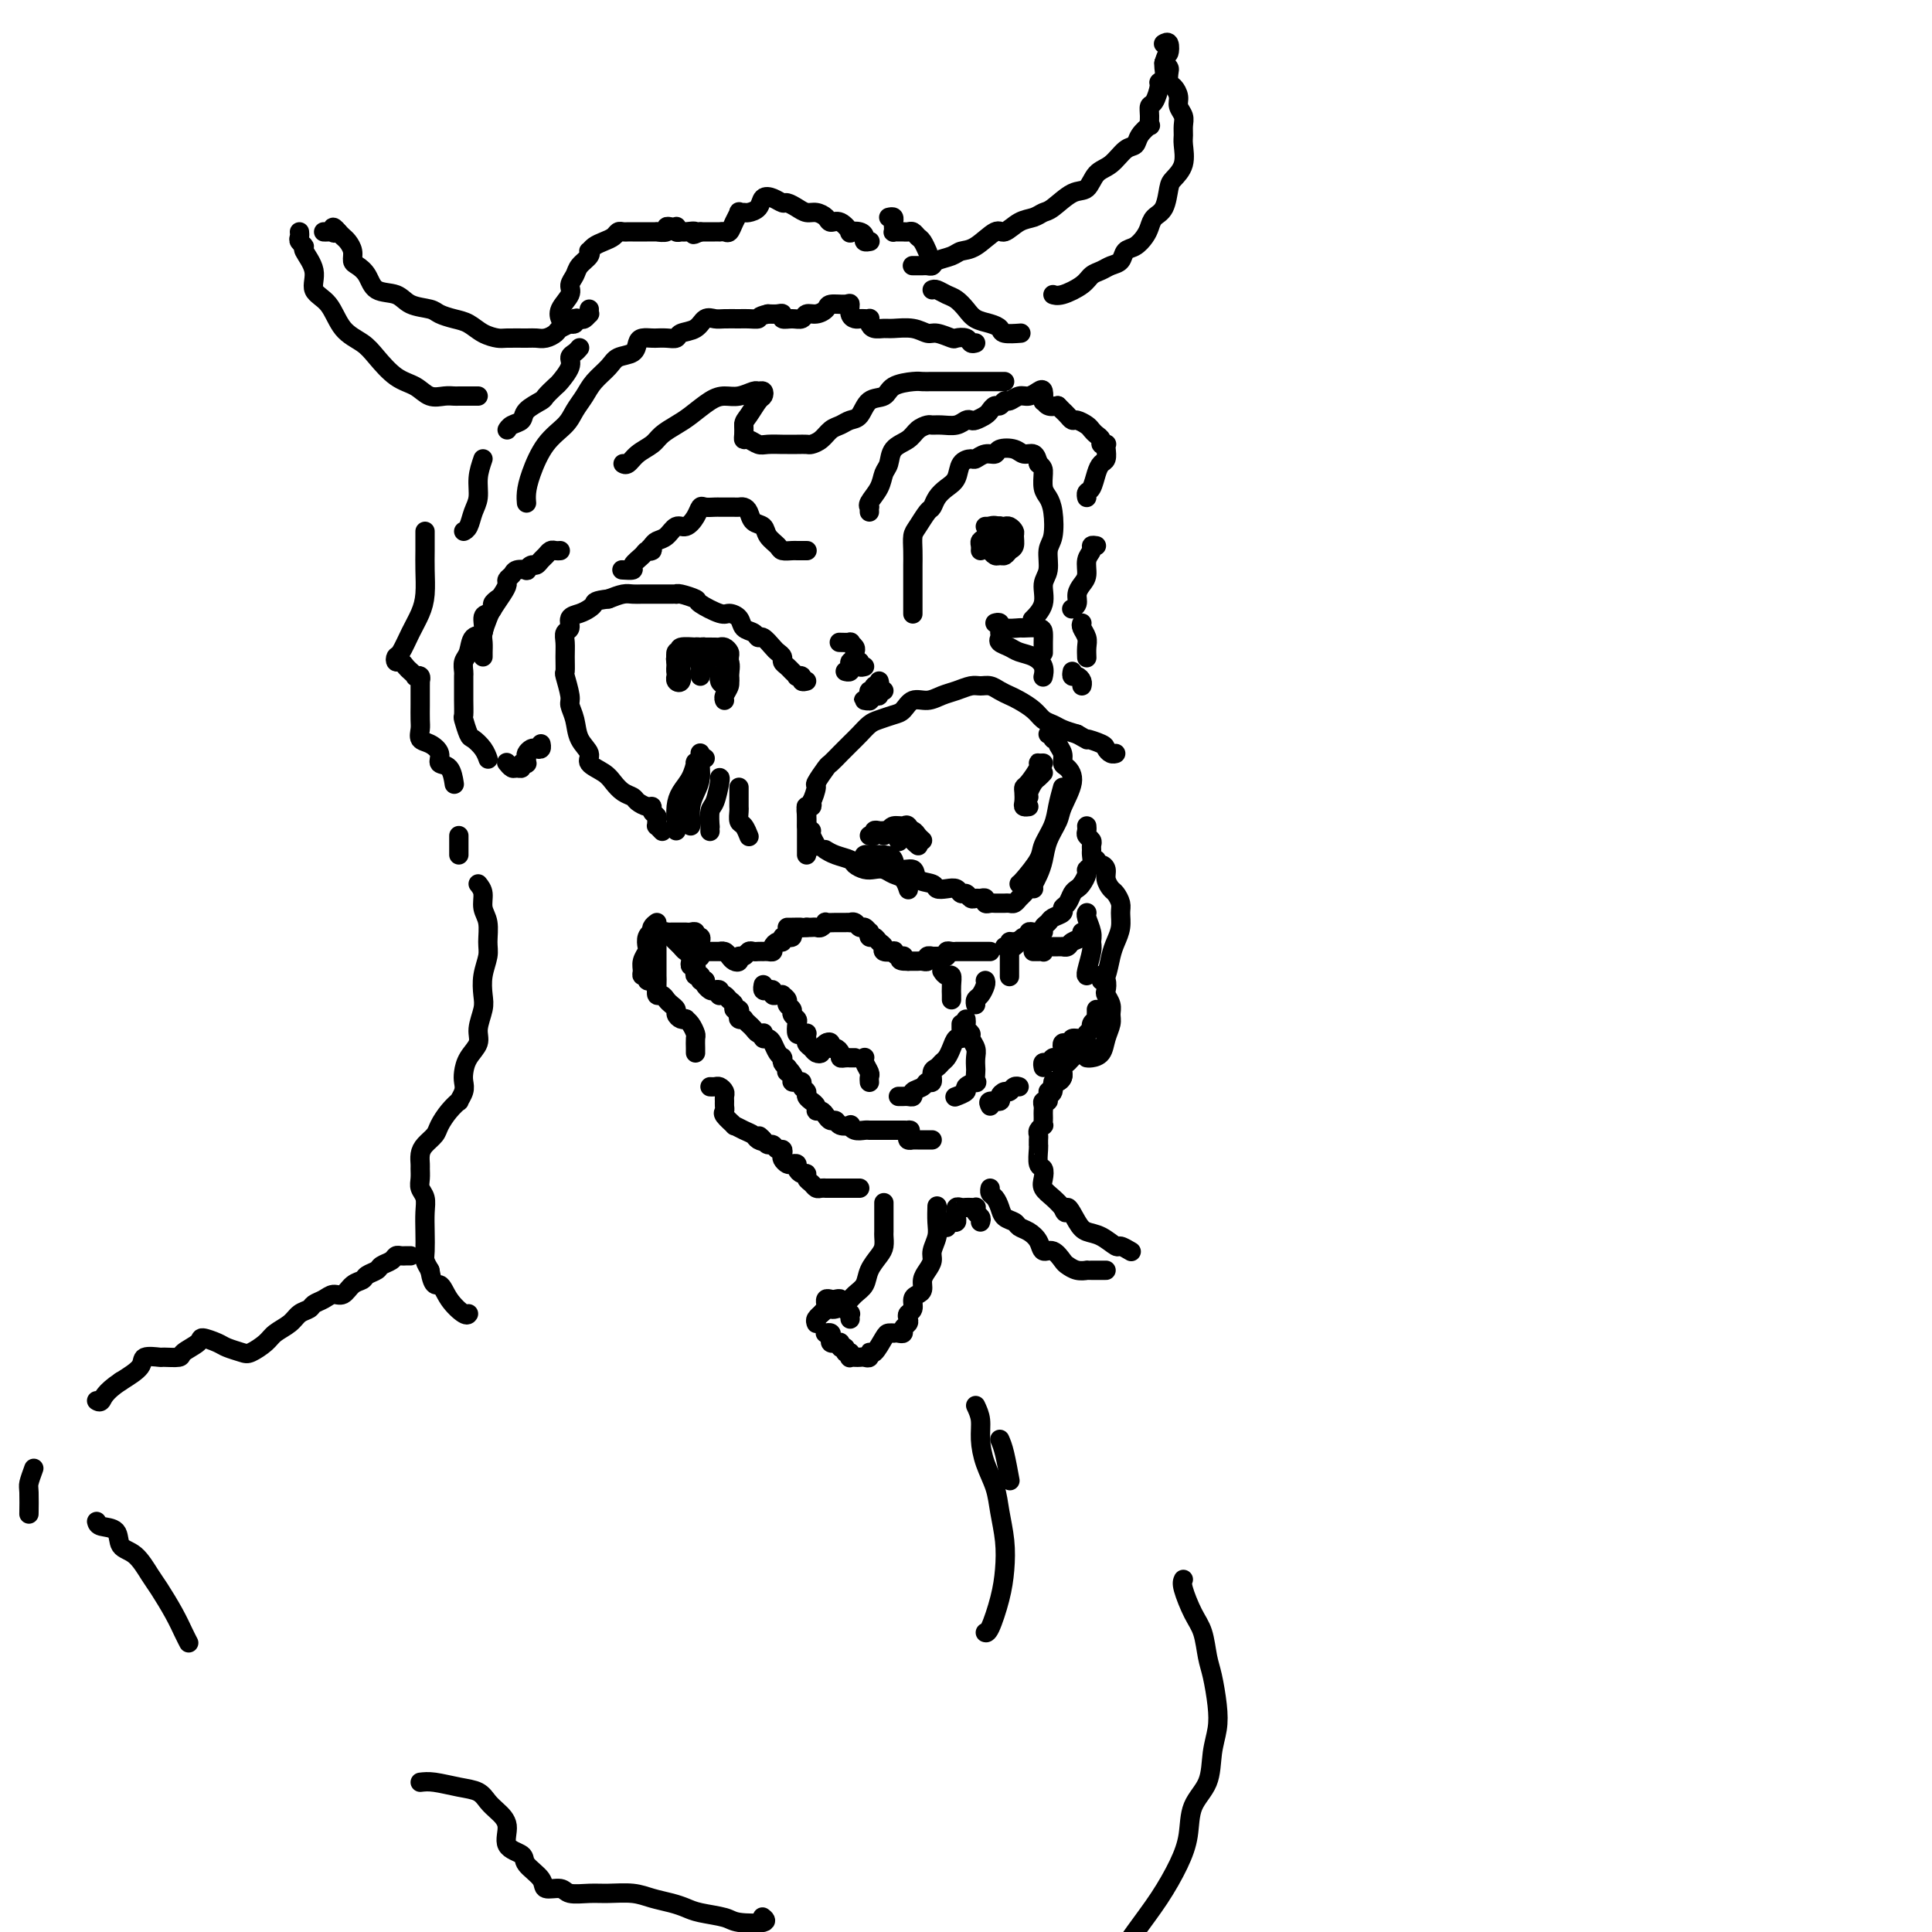 <svg viewBox='0 0 400 400' version='1.1' xmlns='http://www.w3.org/2000/svg' xmlns:xlink='http://www.w3.org/1999/xlink'><g fill='none' stroke='#000000' stroke-width='4' stroke-linecap='round' stroke-linejoin='round'><path d='M167,171c-0.000,-0.331 -0.001,-0.663 0,-1c0.001,-0.337 0.003,-0.680 0,-1c-0.003,-0.320 -0.011,-0.619 0,-1c0.011,-0.381 0.039,-0.845 0,-1c-0.039,-0.155 -0.147,0.000 0,0c0.147,-0.000 0.549,-0.156 1,-1c0.451,-0.844 0.950,-2.376 1,-3c0.050,-0.624 -0.348,-0.341 0,-1c0.348,-0.659 1.444,-2.259 2,-3c0.556,-0.741 0.572,-0.622 1,-1c0.428,-0.378 1.268,-1.253 2,-2c0.732,-0.747 1.354,-1.366 2,-2c0.646,-0.634 1.314,-1.282 2,-2c0.686,-0.718 1.390,-1.507 2,-2c0.610,-0.493 1.125,-0.692 2,-1c0.875,-0.308 2.110,-0.727 3,-1c0.890,-0.273 1.434,-0.402 2,-1c0.566,-0.598 1.152,-1.667 2,-2c0.848,-0.333 1.956,0.069 3,0c1.044,-0.069 2.023,-0.608 3,-1c0.977,-0.392 1.952,-0.638 3,-1c1.048,-0.362 2.168,-0.840 3,-1c0.832,-0.160 1.377,-0.002 2,0c0.623,0.002 1.326,-0.151 2,0c0.674,0.151 1.321,0.608 2,1c0.679,0.392 1.389,0.721 2,1c0.611,0.279 1.121,0.509 2,1c0.879,0.491 2.125,1.245 3,2c0.875,0.755 1.379,1.512 2,2c0.621,0.488 1.360,0.708 2,1c0.640,0.292 1.183,0.655 2,1c0.817,0.345 1.909,0.673 3,1'/><path d='M223,152c3.069,1.725 1.740,1.037 2,1c0.260,-0.037 2.108,0.579 3,1c0.892,0.421 0.827,0.649 1,1c0.173,0.351 0.585,0.825 1,1c0.415,0.175 0.833,0.050 1,0c0.167,-0.050 0.084,-0.025 0,0'/><path d='M168,166c0.113,0.468 0.226,0.936 0,1c-0.226,0.064 -0.793,-0.278 -1,0c-0.207,0.278 -0.056,1.174 0,2c0.056,0.826 0.015,1.583 0,2c-0.015,0.417 -0.004,0.494 0,1c0.004,0.506 0.001,1.442 0,2c-0.001,0.558 -0.000,0.737 0,1c0.000,0.263 0.000,0.609 0,1c-0.000,0.391 -0.000,0.826 0,1c0.000,0.174 0.000,0.087 0,0'/><path d='M168,172c-0.113,0.196 -0.226,0.393 0,1c0.226,0.607 0.792,1.625 1,2c0.208,0.375 0.060,0.107 0,0c-0.060,-0.107 -0.030,-0.054 0,0'/><path d='M171,176c-0.140,-0.089 -0.280,-0.178 0,0c0.280,0.178 0.981,0.622 2,1c1.019,0.378 2.356,0.689 3,1c0.644,0.311 0.595,0.623 1,1c0.405,0.377 1.264,0.821 2,1c0.736,0.179 1.350,0.094 2,0c0.650,-0.094 1.337,-0.196 2,0c0.663,0.196 1.301,0.692 2,1c0.699,0.308 1.457,0.429 2,1c0.543,0.571 0.869,1.592 1,2c0.131,0.408 0.065,0.204 0,0'/><path d='M179,178c-0.133,-0.422 -0.267,-0.843 0,-1c0.267,-0.157 0.934,-0.048 1,0c0.066,0.048 -0.469,0.035 0,0c0.469,-0.035 1.941,-0.094 3,0c1.059,0.094 1.706,0.339 2,1c0.294,0.661 0.235,1.736 1,2c0.765,0.264 2.354,-0.283 3,0c0.646,0.283 0.348,1.395 1,2c0.652,0.605 2.255,0.702 3,1c0.745,0.298 0.633,0.797 1,1c0.367,0.203 1.211,0.111 2,0c0.789,-0.111 1.521,-0.240 2,0c0.479,0.240 0.705,0.849 1,1c0.295,0.151 0.657,-0.157 1,0c0.343,0.157 0.665,0.778 1,1c0.335,0.222 0.681,0.045 1,0c0.319,-0.045 0.610,0.040 1,0c0.390,-0.040 0.879,-0.207 1,0c0.121,0.207 -0.126,0.787 0,1c0.126,0.213 0.625,0.057 1,0c0.375,-0.057 0.625,-0.015 1,0c0.375,0.015 0.874,0.005 1,0c0.126,-0.005 -0.121,-0.004 0,0c0.121,0.004 0.610,0.012 1,0c0.390,-0.012 0.682,-0.046 1,0c0.318,0.046 0.663,0.170 1,0c0.337,-0.170 0.665,-0.634 1,-1c0.335,-0.366 0.677,-0.634 1,-1c0.323,-0.366 0.625,-0.829 1,-1c0.375,-0.171 0.821,-0.049 1,0c0.179,0.049 0.089,0.024 0,0'/><path d='M217,152c0.455,-0.118 0.911,-0.236 1,0c0.089,0.236 -0.187,0.827 0,1c0.187,0.173 0.837,-0.071 1,0c0.163,0.071 -0.161,0.457 0,1c0.161,0.543 0.807,1.244 1,2c0.193,0.756 -0.066,1.566 0,2c0.066,0.434 0.456,0.492 1,1c0.544,0.508 1.243,1.465 1,3c-0.243,1.535 -1.427,3.646 -2,5c-0.573,1.354 -0.536,1.950 -1,3c-0.464,1.050 -1.431,2.555 -2,4c-0.569,1.445 -0.740,2.831 -1,4c-0.260,1.169 -0.608,2.123 -1,3c-0.392,0.877 -0.826,1.679 -1,2c-0.174,0.321 -0.087,0.160 0,0'/><path d='M220,163c-0.368,1.343 -0.736,2.685 -1,4c-0.264,1.315 -0.425,2.601 -1,4c-0.575,1.399 -1.566,2.911 -2,4c-0.434,1.089 -0.312,1.756 -1,3c-0.688,1.244 -2.185,3.066 -3,4c-0.815,0.934 -0.947,0.981 -1,1c-0.053,0.019 -0.026,0.009 0,0'/><path d='M180,173c0.446,0.113 0.893,0.226 1,0c0.107,-0.226 -0.125,-0.792 0,-1c0.125,-0.208 0.607,-0.058 1,0c0.393,0.058 0.697,0.023 1,0c0.303,-0.023 0.603,-0.034 1,0c0.397,0.034 0.890,0.112 1,0c0.110,-0.112 -0.163,-0.415 0,0c0.163,0.415 0.761,1.547 1,2c0.239,0.453 0.120,0.226 0,0'/><path d='M183,173c0.364,-0.305 0.729,-0.611 1,-1c0.271,-0.389 0.450,-0.862 1,-1c0.550,-0.138 1.472,0.058 2,0c0.528,-0.058 0.664,-0.369 1,0c0.336,0.369 0.874,1.419 1,2c0.126,0.581 -0.158,0.695 0,1c0.158,0.305 0.760,0.801 1,1c0.240,0.199 0.120,0.099 0,0'/><path d='M185,172c-0.172,-0.006 -0.344,-0.012 0,0c0.344,0.012 1.203,0.042 2,0c0.797,-0.042 1.533,-0.156 2,0c0.467,0.156 0.664,0.580 1,1c0.336,0.420 0.810,0.834 1,1c0.190,0.166 0.095,0.083 0,0'/><path d='M216,158c-0.409,0.008 -0.817,0.016 -1,0c-0.183,-0.016 -0.140,-0.055 0,0c0.140,0.055 0.378,0.203 0,1c-0.378,0.797 -1.370,2.242 -2,3c-0.630,0.758 -0.897,0.830 -1,1c-0.103,0.170 -0.041,0.438 0,1c0.041,0.562 0.063,1.419 0,2c-0.063,0.581 -0.209,0.887 0,1c0.209,0.113 0.774,0.032 1,0c0.226,-0.032 0.113,-0.016 0,0'/><path d='M216,160c-0.340,0.362 -0.679,0.724 -1,1c-0.321,0.276 -0.622,0.466 -1,1c-0.378,0.534 -0.833,1.413 -1,2c-0.167,0.587 -0.048,0.882 0,1c0.048,0.118 0.024,0.059 0,0'/><path d='M167,141c-0.455,0.112 -0.910,0.223 -1,0c-0.090,-0.223 0.183,-0.781 0,-1c-0.183,-0.219 -0.824,-0.100 -1,0c-0.176,0.100 0.111,0.182 0,0c-0.111,-0.182 -0.622,-0.626 -1,-1c-0.378,-0.374 -0.625,-0.676 -1,-1c-0.375,-0.324 -0.878,-0.669 -1,-1c-0.122,-0.331 0.136,-0.648 0,-1c-0.136,-0.352 -0.665,-0.739 -1,-1c-0.335,-0.261 -0.475,-0.398 -1,-1c-0.525,-0.602 -1.435,-1.670 -2,-2c-0.565,-0.330 -0.785,0.079 -1,0c-0.215,-0.079 -0.425,-0.646 -1,-1c-0.575,-0.354 -1.514,-0.494 -2,-1c-0.486,-0.506 -0.520,-1.378 -1,-2c-0.480,-0.622 -1.407,-0.993 -2,-1c-0.593,-0.007 -0.853,0.352 -2,0c-1.147,-0.352 -3.182,-1.415 -4,-2c-0.818,-0.585 -0.419,-0.693 -1,-1c-0.581,-0.307 -2.144,-0.814 -3,-1c-0.856,-0.186 -1.007,-0.050 -1,0c0.007,0.050 0.171,0.013 0,0c-0.171,-0.013 -0.679,-0.004 -1,0c-0.321,0.004 -0.456,0.001 -1,0c-0.544,-0.001 -1.496,-0.001 -2,0c-0.504,0.001 -0.561,0.003 -1,0c-0.439,-0.003 -1.262,-0.011 -2,0c-0.738,0.011 -1.391,0.041 -2,0c-0.609,-0.041 -1.174,-0.155 -2,0c-0.826,0.155 -1.913,0.577 -3,1'/><path d='M126,124c-2.963,0.335 -2.870,0.671 -3,1c-0.130,0.329 -0.484,0.651 -1,1c-0.516,0.349 -1.196,0.726 -2,1c-0.804,0.274 -1.732,0.446 -2,1c-0.268,0.554 0.125,1.491 0,2c-0.125,0.509 -0.767,0.592 -1,1c-0.233,0.408 -0.059,1.142 0,2c0.059,0.858 0.001,1.839 0,3c-0.001,1.161 0.056,2.501 0,3c-0.056,0.499 -0.224,0.156 0,1c0.224,0.844 0.839,2.873 1,4c0.161,1.127 -0.131,1.352 0,2c0.131,0.648 0.686,1.721 1,3c0.314,1.279 0.388,2.765 1,4c0.612,1.235 1.763,2.218 2,3c0.237,0.782 -0.441,1.361 0,2c0.441,0.639 2.001,1.337 3,2c0.999,0.663 1.437,1.292 2,2c0.563,0.708 1.251,1.495 2,2c0.749,0.505 1.559,0.727 2,1c0.441,0.273 0.514,0.598 1,1c0.486,0.402 1.384,0.881 2,1c0.616,0.119 0.950,-0.122 1,0c0.050,0.122 -0.184,0.606 0,1c0.184,0.394 0.785,0.698 1,1c0.215,0.302 0.044,0.603 0,1c-0.044,0.397 0.040,0.890 0,1c-0.040,0.110 -0.203,-0.163 0,0c0.203,0.163 0.772,0.761 1,1c0.228,0.239 0.114,0.120 0,0'/><path d='M141,139c-0.423,0.092 -0.846,0.183 -1,0c-0.154,-0.183 -0.038,-0.641 0,-1c0.038,-0.359 -0.001,-0.618 0,-1c0.001,-0.382 0.043,-0.888 0,-1c-0.043,-0.112 -0.170,0.170 0,0c0.170,-0.170 0.637,-0.794 1,-1c0.363,-0.206 0.623,0.004 1,0c0.377,-0.004 0.872,-0.223 1,0c0.128,0.223 -0.109,0.886 0,1c0.109,0.114 0.565,-0.323 1,0c0.435,0.323 0.849,1.406 1,2c0.151,0.594 0.041,0.698 0,1c-0.041,0.302 -0.012,0.800 0,1c0.012,0.200 0.006,0.100 0,0'/><path d='M141,135c-0.423,-0.128 -0.845,-0.256 -1,0c-0.155,0.256 -0.042,0.896 0,1c0.042,0.104 0.011,-0.327 0,0c-0.011,0.327 -0.004,1.411 0,2c0.004,0.589 0.005,0.681 0,1c-0.005,0.319 -0.015,0.863 0,1c0.015,0.137 0.057,-0.133 0,0c-0.057,0.133 -0.212,0.670 0,1c0.212,0.330 0.790,0.454 1,0c0.210,-0.454 0.053,-1.484 0,-2c-0.053,-0.516 -0.003,-0.516 0,-1c0.003,-0.484 -0.040,-1.450 0,-2c0.040,-0.550 0.165,-0.683 0,-1c-0.165,-0.317 -0.619,-0.817 0,-1c0.619,-0.183 2.312,-0.050 3,0c0.688,0.050 0.370,0.017 1,0c0.630,-0.017 2.207,-0.016 3,0c0.793,0.016 0.801,0.048 1,0c0.199,-0.048 0.589,-0.177 1,0c0.411,0.177 0.842,0.659 1,1c0.158,0.341 0.043,0.540 0,1c-0.043,0.460 -0.014,1.181 0,2c0.014,0.819 0.014,1.735 0,2c-0.014,0.265 -0.042,-0.121 0,0c0.042,0.121 0.155,0.749 0,1c-0.155,0.251 -0.577,0.126 -1,0'/><path d='M150,141c-0.382,0.987 -0.837,0.454 -1,0c-0.163,-0.454 -0.033,-0.829 0,-1c0.033,-0.171 -0.032,-0.140 0,0c0.032,0.140 0.162,0.387 0,0c-0.162,-0.387 -0.617,-1.410 -1,-2c-0.383,-0.590 -0.694,-0.748 -1,-1c-0.306,-0.252 -0.607,-0.599 -1,-1c-0.393,-0.401 -0.879,-0.854 -1,-1c-0.121,-0.146 0.122,0.017 0,0c-0.122,-0.017 -0.611,-0.214 -1,0c-0.389,0.214 -0.679,0.838 -1,1c-0.321,0.162 -0.672,-0.138 -1,0c-0.328,0.138 -0.631,0.714 -1,1c-0.369,0.286 -0.804,0.283 -1,0c-0.196,-0.283 -0.154,-0.846 0,-1c0.154,-0.154 0.421,0.102 1,0c0.579,-0.102 1.469,-0.560 2,-1c0.531,-0.440 0.704,-0.860 1,-1c0.296,-0.140 0.714,0.002 1,0c0.286,-0.002 0.441,-0.149 1,0c0.559,0.149 1.524,0.592 2,1c0.476,0.408 0.464,0.781 1,1c0.536,0.219 1.622,0.283 2,1c0.378,0.717 0.049,2.087 0,3c-0.049,0.913 0.183,1.368 0,2c-0.183,0.632 -0.780,1.439 -1,2c-0.220,0.561 -0.063,0.874 0,1c0.063,0.126 0.031,0.063 0,0'/><path d='M189,127c0.000,0.100 0.000,0.199 0,0c-0.000,-0.199 -0.000,-0.697 0,-1c0.000,-0.303 0.000,-0.410 0,-1c-0.000,-0.590 -0.000,-1.663 0,-2c0.000,-0.337 0.000,0.060 0,0c-0.000,-0.060 -0.000,-0.578 0,-1c0.000,-0.422 0.000,-0.749 0,-1c-0.000,-0.251 -0.001,-0.427 0,-1c0.001,-0.573 0.002,-1.541 0,-2c-0.002,-0.459 -0.008,-0.407 0,-1c0.008,-0.593 0.030,-1.832 0,-3c-0.030,-1.168 -0.111,-2.266 0,-3c0.111,-0.734 0.414,-1.103 1,-2c0.586,-0.897 1.457,-2.322 2,-3c0.543,-0.678 0.760,-0.609 1,-1c0.240,-0.391 0.502,-1.244 1,-2c0.498,-0.756 1.232,-1.417 2,-2c0.768,-0.583 1.570,-1.088 2,-2c0.430,-0.912 0.486,-2.229 1,-3c0.514,-0.771 1.484,-0.995 2,-1c0.516,-0.005 0.579,0.208 1,0c0.421,-0.208 1.201,-0.836 2,-1c0.799,-0.164 1.618,0.137 2,0c0.382,-0.137 0.326,-0.711 1,-1c0.674,-0.289 2.078,-0.294 3,0c0.922,0.294 1.364,0.887 2,1c0.636,0.113 1.468,-0.253 2,0c0.532,0.253 0.766,1.127 1,2'/><path d='M215,96c1.012,0.760 1.043,1.159 1,2c-0.043,0.841 -0.159,2.124 0,3c0.159,0.876 0.594,1.344 1,2c0.406,0.656 0.784,1.501 1,3c0.216,1.499 0.270,3.654 0,5c-0.270,1.346 -0.864,1.885 -1,3c-0.136,1.115 0.187,2.807 0,4c-0.187,1.193 -0.885,1.887 -1,3c-0.115,1.113 0.354,2.646 0,4c-0.354,1.354 -1.530,2.530 -2,3c-0.470,0.470 -0.235,0.235 0,0'/><path d='M207,109c-0.033,0.026 -0.065,0.052 0,0c0.065,-0.052 0.228,-0.182 0,0c-0.228,0.182 -0.846,0.675 -1,1c-0.154,0.325 0.158,0.483 0,1c-0.158,0.517 -0.786,1.392 -1,2c-0.214,0.608 -0.016,0.948 0,1c0.016,0.052 -0.151,-0.186 0,0c0.151,0.186 0.619,0.794 1,1c0.381,0.206 0.676,0.010 1,0c0.324,-0.010 0.676,0.166 1,0c0.324,-0.166 0.620,-0.675 1,-1c0.380,-0.325 0.845,-0.465 1,-1c0.155,-0.535 0.001,-1.463 0,-2c-0.001,-0.537 0.151,-0.682 0,-1c-0.151,-0.318 -0.603,-0.811 -1,-1c-0.397,-0.189 -0.737,-0.076 -1,0c-0.263,0.076 -0.449,0.114 -1,0c-0.551,-0.114 -1.468,-0.381 -2,0c-0.532,0.381 -0.678,1.409 -1,2c-0.322,0.591 -0.818,0.746 -1,1c-0.182,0.254 -0.049,0.607 0,1c0.049,0.393 0.014,0.827 0,1c-0.014,0.173 -0.007,0.087 0,0'/><path d='M207,111c-0.024,-0.309 -0.049,-0.619 0,-1c0.049,-0.381 0.171,-0.834 0,-1c-0.171,-0.166 -0.633,-0.044 -1,0c-0.367,0.044 -0.637,0.012 -1,0c-0.363,-0.012 -0.818,-0.003 -1,0c-0.182,0.003 -0.091,0.002 0,0'/><path d='M225,171c0.030,0.333 0.061,0.667 0,1c-0.061,0.333 -0.213,0.666 0,1c0.213,0.334 0.790,0.671 1,1c0.210,0.329 0.052,0.652 0,1c-0.052,0.348 0.001,0.722 0,1c-0.001,0.278 -0.056,0.459 0,1c0.056,0.541 0.222,1.440 0,2c-0.222,0.560 -0.833,0.779 -1,1c-0.167,0.221 0.110,0.444 0,1c-0.110,0.556 -0.608,1.444 -1,2c-0.392,0.556 -0.678,0.779 -1,1c-0.322,0.221 -0.682,0.440 -1,1c-0.318,0.560 -0.596,1.459 -1,2c-0.404,0.541 -0.935,0.722 -1,1c-0.065,0.278 0.337,0.653 0,1c-0.337,0.347 -1.414,0.667 -2,1c-0.586,0.333 -0.682,0.678 -1,1c-0.318,0.322 -0.860,0.621 -1,1c-0.140,0.379 0.121,0.838 0,1c-0.121,0.162 -0.624,0.029 -1,0c-0.376,-0.029 -0.626,0.048 -1,0c-0.374,-0.048 -0.874,-0.219 -1,0c-0.126,0.219 0.120,0.828 0,1c-0.120,0.172 -0.606,-0.094 -1,0c-0.394,0.094 -0.697,0.547 -1,1'/><path d='M211,195c-1.968,1.852 -0.387,0.482 0,0c0.387,-0.482 -0.418,-0.077 -1,0c-0.582,0.077 -0.939,-0.175 -1,0c-0.061,0.175 0.176,0.778 0,1c-0.176,0.222 -0.765,0.063 -1,0c-0.235,-0.063 -0.118,-0.032 0,0'/><path d='M205,197c-0.342,0.000 -0.684,0.000 -1,0c-0.316,-0.000 -0.606,-0.000 -1,0c-0.394,0.000 -0.893,0.000 -1,0c-0.107,-0.000 0.179,-0.000 0,0c-0.179,0.000 -0.822,0.000 -1,0c-0.178,-0.000 0.111,-0.000 0,0c-0.111,0.000 -0.621,0.000 -1,0c-0.379,-0.000 -0.627,-0.001 -1,0c-0.373,0.001 -0.870,0.004 -1,0c-0.130,-0.004 0.106,-0.015 0,0c-0.106,0.015 -0.553,0.057 -1,0c-0.447,-0.057 -0.894,-0.211 -1,0c-0.106,0.211 0.130,0.789 0,1c-0.130,0.211 -0.627,0.056 -1,0c-0.373,-0.056 -0.621,-0.011 -1,0c-0.379,0.011 -0.889,-0.011 -1,0c-0.111,0.011 0.178,0.056 0,0c-0.178,-0.056 -0.822,-0.211 -1,0c-0.178,0.211 0.111,0.789 0,1c-0.111,0.211 -0.621,0.057 -1,0c-0.379,-0.057 -0.627,-0.015 -1,0c-0.373,0.015 -0.870,0.004 -1,0c-0.130,-0.004 0.106,-0.001 0,0c-0.106,0.001 -0.553,0.001 -1,0'/><path d='M188,199c-2.814,0.067 -1.350,-0.766 -1,-1c0.350,-0.234 -0.413,0.130 -1,0c-0.587,-0.130 -0.997,-0.756 -1,-1c-0.003,-0.244 0.403,-0.108 0,0c-0.403,0.108 -1.614,0.188 -2,0c-0.386,-0.188 0.054,-0.643 0,-1c-0.054,-0.357 -0.602,-0.616 -1,-1c-0.398,-0.384 -0.645,-0.891 -1,-1c-0.355,-0.109 -0.816,0.182 -1,0c-0.184,-0.182 -0.090,-0.837 0,-1c0.090,-0.163 0.178,0.167 0,0c-0.178,-0.167 -0.621,-0.829 -1,-1c-0.379,-0.171 -0.693,0.150 -1,0c-0.307,-0.150 -0.607,-0.772 -1,-1c-0.393,-0.228 -0.877,-0.061 -1,0c-0.123,0.061 0.117,0.017 0,0c-0.117,-0.017 -0.591,-0.005 -1,0c-0.409,0.005 -0.754,0.005 -1,0c-0.246,-0.005 -0.395,-0.015 -1,0c-0.605,0.015 -1.668,0.057 -2,0c-0.332,-0.057 0.066,-0.211 0,0c-0.066,0.211 -0.595,0.789 -1,1c-0.405,0.211 -0.686,0.057 -1,0c-0.314,-0.057 -0.661,-0.016 -1,0c-0.339,0.016 -0.669,0.008 -1,0'/><path d='M167,192c-1.668,0.155 -0.839,0.041 -1,0c-0.161,-0.041 -1.313,-0.011 -2,0c-0.687,0.011 -0.911,0.003 -1,0c-0.089,-0.003 -0.045,-0.002 0,0'/><path d='M164,193c0.081,0.414 0.163,0.828 0,1c-0.163,0.172 -0.569,0.101 -1,0c-0.431,-0.101 -0.885,-0.234 -1,0c-0.115,0.234 0.110,0.833 0,1c-0.110,0.167 -0.555,-0.099 -1,0c-0.445,0.099 -0.889,0.562 -1,1c-0.111,0.438 0.111,0.849 0,1c-0.111,0.151 -0.554,0.041 -1,0c-0.446,-0.041 -0.893,-0.012 -1,0c-0.107,0.012 0.126,0.007 0,0c-0.126,-0.007 -0.612,-0.017 -1,0c-0.388,0.017 -0.677,0.061 -1,0c-0.323,-0.061 -0.678,-0.226 -1,0c-0.322,0.226 -0.611,0.842 -1,1c-0.389,0.158 -0.877,-0.144 -1,0c-0.123,0.144 0.121,0.732 0,1c-0.121,0.268 -0.605,0.215 -1,0c-0.395,-0.215 -0.700,-0.594 -1,-1c-0.300,-0.406 -0.594,-0.841 -1,-1c-0.406,-0.159 -0.923,-0.043 -1,0c-0.077,0.043 0.287,0.011 0,0c-0.287,-0.011 -1.225,-0.003 -2,0c-0.775,0.003 -1.388,0.002 -2,0'/><path d='M145,197c-2.499,0.003 -1.247,0.012 -1,0c0.247,-0.012 -0.511,-0.044 -1,0c-0.489,0.044 -0.709,0.166 -1,0c-0.291,-0.166 -0.653,-0.619 -1,-1c-0.347,-0.381 -0.679,-0.691 -1,-1c-0.321,-0.309 -0.632,-0.619 -1,-1c-0.368,-0.381 -0.792,-0.834 -1,-1c-0.208,-0.166 -0.200,-0.044 0,0c0.200,0.044 0.592,0.012 1,0c0.408,-0.012 0.830,-0.003 1,0c0.170,0.003 0.087,0.001 0,0c-0.087,-0.001 -0.177,-0.001 0,0c0.177,0.001 0.621,0.004 1,0c0.379,-0.004 0.694,-0.016 1,0c0.306,0.016 0.604,0.060 1,0c0.396,-0.060 0.890,-0.224 1,0c0.110,0.224 -0.166,0.834 0,1c0.166,0.166 0.772,-0.113 1,0c0.228,0.113 0.078,0.619 0,1c-0.078,0.381 -0.083,0.638 0,1c0.083,0.362 0.253,0.828 0,1c-0.253,0.172 -0.929,0.049 -1,0c-0.071,-0.049 0.465,-0.025 1,0'/><path d='M145,197c0.155,0.560 0.042,-0.042 0,0c-0.042,0.042 -0.012,0.726 0,1c0.012,0.274 0.006,0.137 0,0'/><path d='M143,196c-0.001,0.447 -0.001,0.894 0,1c0.001,0.106 0.004,-0.130 0,0c-0.004,0.130 -0.015,0.626 0,1c0.015,0.374 0.056,0.626 0,1c-0.056,0.374 -0.207,0.871 0,1c0.207,0.129 0.773,-0.109 1,0c0.227,0.109 0.113,0.564 0,1c-0.113,0.436 -0.227,0.853 0,1c0.227,0.147 0.796,0.026 1,0c0.204,-0.026 0.044,0.045 0,0c-0.044,-0.045 0.026,-0.204 0,0c-0.026,0.204 -0.150,0.773 0,1c0.150,0.227 0.575,0.114 1,0'/><path d='M146,203c0.415,1.250 -0.046,0.875 0,1c0.046,0.125 0.600,0.752 1,1c0.400,0.248 0.646,0.118 1,0c0.354,-0.118 0.815,-0.225 1,0c0.185,0.225 0.092,0.781 0,1c-0.092,0.219 -0.183,0.101 0,0c0.183,-0.101 0.641,-0.186 1,0c0.359,0.186 0.618,0.641 1,1c0.382,0.359 0.886,0.622 1,1c0.114,0.378 -0.162,0.872 0,1c0.162,0.128 0.760,-0.110 1,0c0.240,0.110 0.120,0.568 0,1c-0.120,0.432 -0.239,0.836 0,1c0.239,0.164 0.837,0.086 1,0c0.163,-0.086 -0.110,-0.180 0,0c0.110,0.180 0.604,0.636 1,1c0.396,0.364 0.694,0.637 1,1c0.306,0.363 0.621,0.815 1,1c0.379,0.185 0.823,0.104 1,0c0.177,-0.104 0.089,-0.232 0,0c-0.089,0.232 -0.178,0.822 0,1c0.178,0.178 0.622,-0.057 1,0c0.378,0.057 0.690,0.407 1,1c0.310,0.593 0.618,1.430 1,2c0.382,0.570 0.837,0.874 1,1c0.163,0.126 0.033,0.075 0,0c-0.033,-0.075 0.029,-0.174 0,0c-0.029,0.174 -0.151,0.621 0,1c0.151,0.379 0.576,0.689 1,1'/><path d='M163,221c2.565,2.967 0.476,1.384 0,1c-0.476,-0.384 0.661,0.432 1,1c0.339,0.568 -0.121,0.887 0,1c0.121,0.113 0.821,0.019 1,0c0.179,-0.019 -0.163,0.036 0,0c0.163,-0.036 0.832,-0.163 1,0c0.168,0.163 -0.166,0.617 0,1c0.166,0.383 0.833,0.694 1,1c0.167,0.306 -0.166,0.608 0,1c0.166,0.392 0.832,0.875 1,1c0.168,0.125 -0.162,-0.107 0,0c0.162,0.107 0.817,0.555 1,1c0.183,0.445 -0.105,0.889 0,1c0.105,0.111 0.604,-0.110 1,0c0.396,0.110 0.688,0.552 1,1c0.312,0.448 0.643,0.904 1,1c0.357,0.096 0.739,-0.167 1,0c0.261,0.167 0.402,0.763 1,1c0.598,0.237 1.652,0.116 2,0c0.348,-0.116 -0.010,-0.227 0,0c0.010,0.227 0.388,0.793 1,1c0.612,0.207 1.459,0.055 2,0c0.541,-0.055 0.776,-0.015 1,0c0.224,0.015 0.437,0.004 1,0c0.563,-0.004 1.474,-0.001 2,0c0.526,0.001 0.666,0.000 1,0c0.334,-0.000 0.863,-0.000 1,0c0.137,0.000 -0.117,0.000 0,0c0.117,-0.000 0.605,-0.000 1,0c0.395,0.000 0.698,0.000 1,0'/><path d='M187,234c2.233,0.110 1.316,-0.114 1,0c-0.316,0.114 -0.029,0.566 0,1c0.029,0.434 -0.199,0.848 0,1c0.199,0.152 0.827,0.041 1,0c0.173,-0.041 -0.107,-0.011 0,0c0.107,0.011 0.603,0.003 1,0c0.397,-0.003 0.695,-0.001 1,0c0.305,0.001 0.618,0.000 1,0c0.382,-0.000 0.834,-0.000 1,0c0.166,0.000 0.048,0.000 0,0c-0.048,-0.000 -0.024,-0.000 0,0'/><path d='M158,204c0.022,-0.111 0.044,-0.222 0,0c-0.044,0.222 -0.153,0.777 0,1c0.153,0.223 0.567,0.112 1,0c0.433,-0.112 0.886,-0.227 1,0c0.114,0.227 -0.109,0.796 0,1c0.109,0.204 0.550,0.044 1,0c0.450,-0.044 0.909,0.030 1,0c0.091,-0.030 -0.187,-0.163 0,0c0.187,0.163 0.838,0.621 1,1c0.162,0.379 -0.167,0.678 0,1c0.167,0.322 0.829,0.668 1,1c0.171,0.332 -0.147,0.649 0,1c0.147,0.351 0.761,0.735 1,1c0.239,0.265 0.102,0.410 0,1c-0.102,0.590 -0.171,1.626 0,2c0.171,0.374 0.582,0.085 1,0c0.418,-0.085 0.843,0.033 1,0c0.157,-0.033 0.045,-0.216 0,0c-0.045,0.216 -0.023,0.832 0,1c0.023,0.168 0.049,-0.112 0,0c-0.049,0.112 -0.172,0.616 0,1c0.172,0.384 0.638,0.649 1,1c0.362,0.351 0.619,0.787 1,1c0.381,0.213 0.886,0.201 1,0c0.114,-0.201 -0.162,-0.593 0,-1c0.162,-0.407 0.760,-0.831 1,-1c0.240,-0.169 0.120,-0.085 0,0'/><path d='M171,216c0.548,-0.373 0.917,-0.306 1,0c0.083,0.306 -0.119,0.853 0,1c0.119,0.147 0.558,-0.104 1,0c0.442,0.104 0.888,0.564 1,1c0.112,0.436 -0.110,0.849 0,1c0.110,0.151 0.552,0.040 1,0c0.448,-0.040 0.904,-0.011 1,0c0.096,0.011 -0.166,0.003 0,0c0.166,-0.003 0.762,-0.001 1,0c0.238,0.001 0.119,0.000 0,0'/><path d='M179,219c0.030,-0.059 0.061,-0.117 0,0c-0.061,0.117 -0.212,0.410 0,1c0.212,0.590 0.789,1.479 1,2c0.211,0.521 0.057,0.676 0,1c-0.057,0.324 -0.015,0.818 0,1c0.015,0.182 0.004,0.052 0,0c-0.004,-0.052 -0.002,-0.026 0,0'/><path d='M186,227c0.344,0.007 0.687,0.013 1,0c0.313,-0.013 0.594,-0.046 1,0c0.406,0.046 0.936,0.172 1,0c0.064,-0.172 -0.337,-0.641 0,-1c0.337,-0.359 1.414,-0.607 2,-1c0.586,-0.393 0.682,-0.932 1,-1c0.318,-0.068 0.859,0.333 1,0c0.141,-0.333 -0.117,-1.401 0,-2c0.117,-0.599 0.608,-0.728 1,-1c0.392,-0.272 0.683,-0.686 1,-1c0.317,-0.314 0.660,-0.529 1,-1c0.340,-0.471 0.679,-1.198 1,-2c0.321,-0.802 0.625,-1.677 1,-2c0.375,-0.323 0.821,-0.092 1,0c0.179,0.092 0.089,0.046 0,0'/><path d='M199,213c0.000,-0.417 0.000,-0.833 0,-1c0.000,-0.167 0.000,-0.083 0,0'/><path d='M200,211c0.033,0.335 0.065,0.670 0,1c-0.065,0.330 -0.228,0.654 0,1c0.228,0.346 0.846,0.713 1,1c0.154,0.287 -0.155,0.495 0,1c0.155,0.505 0.773,1.306 1,2c0.227,0.694 0.063,1.281 0,2c-0.063,0.719 -0.025,1.569 0,2c0.025,0.431 0.037,0.444 0,1c-0.037,0.556 -0.122,1.655 0,2c0.122,0.345 0.453,-0.065 0,0c-0.453,0.065 -1.688,0.605 -2,1c-0.312,0.395 0.301,0.645 0,1c-0.301,0.355 -1.514,0.816 -2,1c-0.486,0.184 -0.243,0.092 0,0'/><path d='M205,229c-0.233,-0.444 -0.466,-0.889 0,-1c0.466,-0.111 1.630,0.110 2,0c0.370,-0.110 -0.055,-0.551 0,-1c0.055,-0.449 0.589,-0.905 1,-1c0.411,-0.095 0.698,0.170 1,0c0.302,-0.170 0.620,-0.777 1,-1c0.380,-0.223 0.823,-0.064 1,0c0.177,0.064 0.089,0.032 0,0'/><path d='M216,221c-0.089,-0.455 -0.178,-0.909 0,-1c0.178,-0.091 0.622,0.183 1,0c0.378,-0.183 0.689,-0.823 1,-1c0.311,-0.177 0.622,0.110 1,0c0.378,-0.110 0.824,-0.617 1,-1c0.176,-0.383 0.084,-0.643 0,-1c-0.084,-0.357 -0.159,-0.813 0,-1c0.159,-0.187 0.553,-0.106 1,0c0.447,0.106 0.947,0.235 1,0c0.053,-0.235 -0.341,-0.836 0,-1c0.341,-0.164 1.416,0.110 2,0c0.584,-0.110 0.678,-0.603 1,-1c0.322,-0.397 0.871,-0.698 1,-1c0.129,-0.302 -0.162,-0.607 0,-1c0.162,-0.393 0.775,-0.876 1,-1c0.225,-0.124 0.060,0.111 0,0c-0.060,-0.111 -0.016,-0.568 0,-1c0.016,-0.432 0.005,-0.838 0,-1c-0.005,-0.162 -0.002,-0.081 0,0'/><path d='M228,202c-0.111,-0.057 -0.222,-0.115 0,0c0.222,0.115 0.777,0.401 1,1c0.223,0.599 0.113,1.511 0,2c-0.113,0.489 -0.230,0.556 0,1c0.230,0.444 0.806,1.264 1,2c0.194,0.736 0.007,1.388 0,2c-0.007,0.612 0.166,1.183 0,2c-0.166,0.817 -0.672,1.879 -1,3c-0.328,1.121 -0.480,2.300 -1,3c-0.520,0.700 -1.409,0.919 -2,1c-0.591,0.081 -0.883,0.023 -1,0c-0.117,-0.023 -0.058,-0.012 0,0'/><path d='M227,178c-0.081,0.441 -0.162,0.882 0,1c0.162,0.118 0.568,-0.085 1,0c0.432,0.085 0.890,0.460 1,1c0.110,0.540 -0.128,1.246 0,2c0.128,0.754 0.624,1.556 1,2c0.376,0.444 0.634,0.531 1,1c0.366,0.469 0.841,1.320 1,2c0.159,0.680 0.001,1.187 0,2c-0.001,0.813 0.154,1.931 0,3c-0.154,1.069 -0.616,2.090 -1,3c-0.384,0.910 -0.691,1.708 -1,3c-0.309,1.292 -0.622,3.079 -1,4c-0.378,0.921 -0.822,0.978 -1,1c-0.178,0.022 -0.089,0.011 0,0'/><path d='M225,189c-0.008,0.010 -0.017,0.019 0,0c0.017,-0.019 0.058,-0.068 0,0c-0.058,0.068 -0.215,0.253 0,1c0.215,0.747 0.804,2.057 1,3c0.196,0.943 0.000,1.521 0,2c-0.000,0.479 0.196,0.860 0,2c-0.196,1.140 -0.783,3.038 -1,4c-0.217,0.962 -0.062,0.989 0,1c0.062,0.011 0.031,0.005 0,0'/><path d='M204,203c0.083,0.219 0.166,0.437 0,1c-0.166,0.563 -0.581,1.470 -1,2c-0.419,0.530 -0.844,0.681 -1,1c-0.156,0.319 -0.045,0.805 0,1c0.045,0.195 0.022,0.097 0,0'/><path d='M195,201c0.309,0.467 0.619,0.933 1,1c0.381,0.067 0.834,-0.266 1,0c0.166,0.266 0.044,1.129 0,2c-0.044,0.871 -0.012,1.749 0,2c0.012,0.251 0.003,-0.125 0,0c-0.003,0.125 -0.001,0.750 0,1c0.001,0.250 0.000,0.125 0,0'/><path d='M209,197c0.000,0.324 0.000,0.647 0,1c0.000,0.353 0.000,0.735 0,1c-0.000,0.265 0.000,0.411 0,1c0.000,0.589 0.000,1.620 0,2c0.000,0.380 -0.000,0.109 0,0c0.000,-0.109 0.000,-0.054 0,0'/><path d='M214,197c-0.083,-0.002 -0.166,-0.004 0,0c0.166,0.004 0.579,0.015 1,0c0.421,-0.015 0.848,-0.057 1,0c0.152,0.057 0.030,0.211 0,0c-0.030,-0.211 0.033,-0.789 0,-1c-0.033,-0.211 -0.163,-0.057 0,0c0.163,0.057 0.617,0.015 1,0c0.383,-0.015 0.694,-0.003 1,0c0.306,0.003 0.605,-0.002 1,0c0.395,0.002 0.884,0.012 1,0c0.116,-0.012 -0.141,-0.045 0,0c0.141,0.045 0.679,0.170 1,0c0.321,-0.170 0.426,-0.633 1,-1c0.574,-0.367 1.616,-0.637 2,-1c0.384,-0.363 0.110,-0.818 0,-1c-0.110,-0.182 -0.055,-0.091 0,0'/><path d='M167,114c0.087,0.000 0.174,0.001 0,0c-0.174,-0.001 -0.609,-0.002 -1,0c-0.391,0.002 -0.739,0.009 -1,0c-0.261,-0.009 -0.436,-0.034 -1,0c-0.564,0.034 -1.517,0.126 -2,0c-0.483,-0.126 -0.497,-0.471 -1,-1c-0.503,-0.529 -1.497,-1.242 -2,-2c-0.503,-0.758 -0.516,-1.562 -1,-2c-0.484,-0.438 -1.438,-0.510 -2,-1c-0.562,-0.490 -0.732,-1.399 -1,-2c-0.268,-0.601 -0.635,-0.893 -1,-1c-0.365,-0.107 -0.727,-0.029 -1,0c-0.273,0.029 -0.458,0.008 -1,0c-0.542,-0.008 -1.441,-0.004 -2,0c-0.559,0.004 -0.779,0.006 -1,0c-0.221,-0.006 -0.443,-0.022 -1,0c-0.557,0.022 -1.447,0.081 -2,0c-0.553,-0.081 -0.767,-0.302 -1,0c-0.233,0.302 -0.486,1.128 -1,2c-0.514,0.872 -1.290,1.792 -2,2c-0.710,0.208 -1.355,-0.295 -2,0c-0.645,0.295 -1.289,1.387 -2,2c-0.711,0.613 -1.489,0.747 -2,1c-0.511,0.253 -0.756,0.627 -1,1'/><path d='M135,113c-1.648,1.473 -0.268,1.155 0,1c0.268,-0.155 -0.577,-0.147 -1,0c-0.423,0.147 -0.426,0.432 -1,1c-0.574,0.568 -1.721,1.420 -2,2c-0.279,0.580 0.309,0.887 0,1c-0.309,0.113 -1.517,0.032 -2,0c-0.483,-0.032 -0.242,-0.016 0,0'/><path d='M116,114c-0.333,0.025 -0.667,0.049 -1,0c-0.333,-0.049 -0.666,-0.172 -1,0c-0.334,0.172 -0.668,0.638 -1,1c-0.332,0.362 -0.661,0.619 -1,1c-0.339,0.381 -0.686,0.886 -1,1c-0.314,0.114 -0.595,-0.163 -1,0c-0.405,0.163 -0.936,0.765 -1,1c-0.064,0.235 0.337,0.104 0,0c-0.337,-0.104 -1.413,-0.181 -2,0c-0.587,0.181 -0.686,0.619 -1,1c-0.314,0.381 -0.843,0.706 -1,1c-0.157,0.294 0.059,0.558 0,1c-0.059,0.442 -0.394,1.063 -1,2c-0.606,0.937 -1.483,2.191 -2,3c-0.517,0.809 -0.674,1.173 -1,2c-0.326,0.827 -0.819,2.117 -1,3c-0.181,0.883 -0.048,1.360 0,2c0.048,0.640 0.013,1.441 0,2c-0.013,0.559 -0.004,0.874 0,1c0.004,0.126 0.002,0.063 0,0'/><path d='M103,124c-0.444,0.338 -0.888,0.676 -1,1c-0.112,0.324 0.107,0.634 0,1c-0.107,0.366 -0.539,0.787 -1,1c-0.461,0.213 -0.950,0.217 -1,1c-0.050,0.783 0.341,2.346 0,3c-0.341,0.654 -1.412,0.398 -2,1c-0.588,0.602 -0.694,2.061 -1,3c-0.306,0.939 -0.814,1.356 -1,2c-0.186,0.644 -0.050,1.514 0,2c0.050,0.486 0.012,0.586 0,1c-0.012,0.414 -0.000,1.141 0,2c0.000,0.859 -0.012,1.851 0,3c0.012,1.149 0.048,2.457 0,3c-0.048,0.543 -0.181,0.321 0,1c0.181,0.679 0.676,2.259 1,3c0.324,0.741 0.479,0.642 1,1c0.521,0.358 1.410,1.173 2,2c0.590,0.827 0.883,1.665 1,2c0.117,0.335 0.059,0.168 0,0'/><path d='M105,158c-0.092,-0.115 -0.183,-0.231 0,0c0.183,0.231 0.641,0.808 1,1c0.359,0.192 0.618,-0.000 1,0c0.382,0.000 0.887,0.193 1,0c0.113,-0.193 -0.167,-0.773 0,-1c0.167,-0.227 0.780,-0.103 1,0c0.220,0.103 0.048,0.185 0,0c-0.048,-0.185 0.029,-0.637 0,-1c-0.029,-0.363 -0.166,-0.637 0,-1c0.166,-0.363 0.633,-0.816 1,-1c0.367,-0.184 0.635,-0.101 1,0c0.365,0.101 0.829,0.219 1,0c0.171,-0.219 0.049,-0.777 0,-1c-0.049,-0.223 -0.024,-0.112 0,0'/><path d='M180,106c-0.015,-0.434 -0.029,-0.869 0,-1c0.029,-0.131 0.102,0.041 0,0c-0.102,-0.041 -0.380,-0.294 0,-1c0.380,-0.706 1.418,-1.866 2,-3c0.582,-1.134 0.708,-2.244 1,-3c0.292,-0.756 0.751,-1.159 1,-2c0.249,-0.841 0.290,-2.120 1,-3c0.710,-0.880 2.090,-1.360 3,-2c0.910,-0.640 1.350,-1.438 2,-2c0.650,-0.562 1.512,-0.886 2,-1c0.488,-0.114 0.603,-0.017 1,0c0.397,0.017 1.075,-0.047 2,0c0.925,0.047 2.097,0.206 3,0c0.903,-0.206 1.537,-0.776 2,-1c0.463,-0.224 0.754,-0.103 1,0c0.246,0.103 0.447,0.186 1,0c0.553,-0.186 1.458,-0.642 2,-1c0.542,-0.358 0.722,-0.617 1,-1c0.278,-0.383 0.655,-0.891 1,-1c0.345,-0.109 0.659,0.182 1,0c0.341,-0.182 0.711,-0.837 1,-1c0.289,-0.163 0.498,0.164 1,0c0.502,-0.164 1.298,-0.821 2,-1c0.702,-0.179 1.312,0.119 2,0c0.688,-0.119 1.455,-0.655 2,-1c0.545,-0.345 0.870,-0.498 1,0c0.130,0.498 0.066,1.649 0,2c-0.066,0.351 -0.133,-0.098 0,0c0.133,0.098 0.467,0.742 1,1c0.533,0.258 1.267,0.129 2,0'/><path d='M219,84c0.644,0.647 0.754,0.765 1,1c0.246,0.235 0.629,0.588 1,1c0.371,0.412 0.729,0.884 1,1c0.271,0.116 0.455,-0.124 1,0c0.545,0.124 1.451,0.611 2,1c0.549,0.389 0.739,0.679 1,1c0.261,0.321 0.592,0.674 1,1c0.408,0.326 0.894,0.625 1,1c0.106,0.375 -0.167,0.825 0,1c0.167,0.175 0.774,0.074 1,0c0.226,-0.074 0.072,-0.120 0,0c-0.072,0.120 -0.060,0.407 0,1c0.060,0.593 0.170,1.493 0,2c-0.170,0.507 -0.620,0.623 -1,1c-0.380,0.377 -0.690,1.015 -1,2c-0.310,0.985 -0.619,2.315 -1,3c-0.381,0.685 -0.833,0.723 -1,1c-0.167,0.277 -0.048,0.793 0,1c0.048,0.207 0.024,0.103 0,0'/><path d='M227,113c-0.455,-0.073 -0.909,-0.147 -1,0c-0.091,0.147 0.182,0.514 0,1c-0.182,0.486 -0.818,1.089 -1,2c-0.182,0.911 0.091,2.129 0,3c-0.091,0.871 -0.547,1.396 -1,2c-0.453,0.604 -0.905,1.285 -1,2c-0.095,0.715 0.167,1.462 0,2c-0.167,0.538 -0.762,0.868 -1,1c-0.238,0.132 -0.119,0.066 0,0'/><path d='M224,129c-0.113,0.241 -0.226,0.482 0,1c0.226,0.518 0.793,1.314 1,2c0.207,0.686 0.056,1.262 0,2c-0.056,0.738 -0.016,1.640 0,2c0.016,0.360 0.008,0.180 0,0'/><path d='M182,141c0.121,0.455 0.243,0.911 0,1c-0.243,0.089 -0.850,-0.187 -1,0c-0.150,0.187 0.156,0.839 0,1c-0.156,0.161 -0.773,-0.167 -1,0c-0.227,0.167 -0.064,0.829 0,1c0.064,0.171 0.030,-0.151 0,0c-0.030,0.151 -0.057,0.773 0,1c0.057,0.227 0.197,0.057 0,0c-0.197,-0.057 -0.729,-0.001 -1,0c-0.271,0.001 -0.279,-0.051 0,0c0.279,0.051 0.844,0.206 1,0c0.156,-0.206 -0.098,-0.773 0,-1c0.098,-0.227 0.548,-0.113 1,0c0.452,0.113 0.905,0.226 1,0c0.095,-0.226 -0.167,-0.792 0,-1c0.167,-0.208 0.762,-0.060 1,0c0.238,0.060 0.119,0.030 0,0'/><path d='M179,138c-0.445,0.116 -0.890,0.231 -1,0c-0.110,-0.231 0.114,-0.809 0,-1c-0.114,-0.191 -0.565,0.005 -1,0c-0.435,-0.005 -0.852,-0.212 -1,0c-0.148,0.212 -0.026,0.841 0,1c0.026,0.159 -0.045,-0.153 0,0c0.045,0.153 0.204,0.772 0,1c-0.204,0.228 -0.773,0.065 -1,0c-0.227,-0.065 -0.114,-0.033 0,0'/><path d='M177,136c-0.035,-0.340 -0.069,-0.679 0,-1c0.069,-0.321 0.242,-0.622 0,-1c-0.242,-0.378 -0.900,-0.833 -1,-1c-0.100,-0.167 0.358,-0.045 0,0c-0.358,0.045 -1.531,0.013 -2,0c-0.469,-0.013 -0.235,-0.006 0,0'/><path d='M136,191c-0.415,0.305 -0.829,0.611 -1,1c-0.171,0.389 -0.097,0.863 0,1c0.097,0.137 0.218,-0.063 0,0c-0.218,0.063 -0.776,0.387 -1,1c-0.224,0.613 -0.114,1.513 0,2c0.114,0.487 0.231,0.560 0,1c-0.231,0.440 -0.809,1.246 -1,2c-0.191,0.754 0.005,1.456 0,2c-0.005,0.544 -0.211,0.930 0,1c0.211,0.070 0.840,-0.177 1,0c0.160,0.177 -0.149,0.778 0,1c0.149,0.222 0.757,0.063 1,0c0.243,-0.063 0.122,-0.032 0,0'/><path d='M136,194c-0.000,0.335 -0.000,0.669 0,1c0.000,0.331 0.000,0.657 0,1c-0.000,0.343 -0.000,0.703 0,1c0.000,0.297 0.000,0.530 0,1c-0.000,0.470 -0.001,1.177 0,2c0.001,0.823 0.003,1.761 0,2c-0.003,0.239 -0.012,-0.220 0,0c0.012,0.220 0.044,1.120 0,2c-0.044,0.880 -0.166,1.741 0,2c0.166,0.259 0.618,-0.086 1,0c0.382,0.086 0.694,0.601 1,1c0.306,0.399 0.608,0.681 1,1c0.392,0.319 0.875,0.673 1,1c0.125,0.327 -0.107,0.625 0,1c0.107,0.375 0.554,0.825 1,1c0.446,0.175 0.890,0.073 1,0c0.110,-0.073 -0.114,-0.118 0,0c0.114,0.118 0.566,0.400 1,1c0.434,0.600 0.848,1.520 1,2c0.152,0.480 0.041,0.520 0,1c-0.041,0.480 -0.011,1.398 0,2c0.011,0.602 0.003,0.886 0,1c-0.003,0.114 -0.002,0.057 0,0'/><path d='M225,216c0.081,0.024 0.162,0.048 0,0c-0.162,-0.048 -0.568,-0.167 -1,0c-0.432,0.167 -0.890,0.621 -1,1c-0.110,0.379 0.129,0.683 0,1c-0.129,0.317 -0.626,0.648 -1,1c-0.374,0.352 -0.625,0.724 -1,1c-0.375,0.276 -0.875,0.456 -1,1c-0.125,0.544 0.124,1.452 0,2c-0.124,0.548 -0.621,0.734 -1,1c-0.379,0.266 -0.641,0.610 -1,1c-0.359,0.390 -0.817,0.826 -1,1c-0.183,0.174 -0.092,0.087 0,0'/><path d='M221,220c-0.417,0.331 -0.834,0.661 -1,1c-0.166,0.339 -0.082,0.686 0,1c0.082,0.314 0.162,0.595 0,1c-0.162,0.405 -0.564,0.936 -1,1c-0.436,0.064 -0.905,-0.337 -1,0c-0.095,0.337 0.185,1.414 0,2c-0.185,0.586 -0.834,0.682 -1,1c-0.166,0.318 0.152,0.859 0,1c-0.152,0.141 -0.773,-0.117 -1,0c-0.227,0.117 -0.061,0.610 0,1c0.061,0.390 0.017,0.678 0,1c-0.017,0.322 -0.008,0.678 0,1c0.008,0.322 0.016,0.611 0,1c-0.016,0.389 -0.057,0.877 0,1c0.057,0.123 0.211,-0.121 0,0c-0.211,0.121 -0.789,0.607 -1,1c-0.211,0.393 -0.056,0.695 0,1c0.056,0.305 0.014,0.614 0,1c-0.014,0.386 -0.000,0.848 0,1c0.000,0.152 -0.014,-0.006 0,0c0.014,0.006 0.055,0.176 0,1c-0.055,0.824 -0.205,2.304 0,3c0.205,0.696 0.765,0.609 1,1c0.235,0.391 0.146,1.259 0,2c-0.146,0.741 -0.347,1.353 0,2c0.347,0.647 1.242,1.328 2,2c0.758,0.672 1.379,1.336 2,2'/><path d='M220,250c0.901,2.324 0.655,0.133 1,0c0.345,-0.133 1.281,1.792 2,3c0.719,1.208 1.219,1.701 2,2c0.781,0.299 1.842,0.406 3,1c1.158,0.594 2.414,1.675 3,2c0.586,0.325 0.504,-0.105 1,0c0.496,0.105 1.570,0.744 2,1c0.430,0.256 0.215,0.128 0,0'/><path d='M229,263c-0.331,-0.000 -0.661,-0.000 -1,0c-0.339,0.000 -0.685,0.001 -1,0c-0.315,-0.001 -0.599,-0.004 -1,0c-0.401,0.004 -0.919,0.013 -1,0c-0.081,-0.013 0.274,-0.050 0,0c-0.274,0.050 -1.176,0.187 -2,0c-0.824,-0.187 -1.568,-0.697 -2,-1c-0.432,-0.303 -0.552,-0.400 -1,-1c-0.448,-0.600 -1.223,-1.705 -2,-2c-0.777,-0.295 -1.555,0.219 -2,0c-0.445,-0.219 -0.557,-1.171 -1,-2c-0.443,-0.829 -1.218,-1.534 -2,-2c-0.782,-0.466 -1.571,-0.692 -2,-1c-0.429,-0.308 -0.497,-0.698 -1,-1c-0.503,-0.302 -1.441,-0.515 -2,-1c-0.559,-0.485 -0.738,-1.240 -1,-2c-0.262,-0.760 -0.606,-1.523 -1,-2c-0.394,-0.477 -0.837,-0.667 -1,-1c-0.163,-0.333 -0.047,-0.809 0,-1c0.047,-0.191 0.023,-0.095 0,0'/><path d='M203,253c0.112,-0.340 0.223,-0.679 0,-1c-0.223,-0.321 -0.781,-0.622 -1,-1c-0.219,-0.378 -0.100,-0.833 0,-1c0.100,-0.167 0.181,-0.046 0,0c-0.181,0.046 -0.623,0.016 -1,0c-0.377,-0.016 -0.690,-0.020 -1,0c-0.310,0.020 -0.619,0.063 -1,0c-0.381,-0.063 -0.834,-0.232 -1,0c-0.166,0.232 -0.045,0.864 0,1c0.045,0.136 0.013,-0.222 0,0c-0.013,0.222 -0.006,1.026 0,1c0.006,-0.026 0.012,-0.883 0,-1c-0.012,-0.117 -0.042,0.507 0,1c0.042,0.493 0.155,0.855 0,1c-0.155,0.145 -0.577,0.072 -1,0'/><path d='M197,253c-1.000,0.405 -1.000,-0.083 -1,0c0.000,0.083 0.000,0.738 0,1c0.000,0.262 0.000,0.131 0,0'/><path d='M183,249c0.000,0.336 0.000,0.671 0,1c-0.000,0.329 -0.000,0.650 0,1c0.000,0.350 0.001,0.727 0,1c-0.001,0.273 -0.002,0.443 0,1c0.002,0.557 0.008,1.503 0,2c-0.008,0.497 -0.029,0.546 0,1c0.029,0.454 0.107,1.315 0,2c-0.107,0.685 -0.398,1.195 -1,2c-0.602,0.805 -1.513,1.904 -2,3c-0.487,1.096 -0.550,2.189 -1,3c-0.450,0.811 -1.286,1.341 -2,2c-0.714,0.659 -1.305,1.448 -2,2c-0.695,0.552 -1.493,0.866 -2,1c-0.507,0.134 -0.724,0.087 -1,0c-0.276,-0.087 -0.613,-0.216 -1,0c-0.387,0.216 -0.825,0.776 -1,1c-0.175,0.224 -0.088,0.112 0,0'/><path d='M169,274c-0.121,-0.304 -0.243,-0.607 0,-1c0.243,-0.393 0.850,-0.875 1,-1c0.150,-0.125 -0.157,0.106 0,0c0.157,-0.106 0.777,-0.550 1,-1c0.223,-0.450 0.048,-0.905 0,-1c-0.048,-0.095 0.030,0.170 0,0c-0.030,-0.170 -0.167,-0.774 0,-1c0.167,-0.226 0.637,-0.075 1,0c0.363,0.075 0.618,0.075 1,0c0.382,-0.075 0.891,-0.226 1,0c0.109,0.226 -0.181,0.830 0,1c0.181,0.170 0.833,-0.094 1,0c0.167,0.094 -0.151,0.547 0,1c0.151,0.453 0.773,0.906 1,1c0.227,0.094 0.061,-0.171 0,0c-0.061,0.171 -0.016,0.777 0,1c0.016,0.223 0.005,0.064 0,0c-0.005,-0.064 -0.002,-0.032 0,0'/><path d='M171,276c-0.112,0.022 -0.223,0.045 0,0c0.223,-0.045 0.782,-0.157 1,0c0.218,0.157 0.096,0.582 0,1c-0.096,0.418 -0.165,0.829 0,1c0.165,0.171 0.565,0.102 1,0c0.435,-0.102 0.905,-0.239 1,0c0.095,0.239 -0.185,0.852 0,1c0.185,0.148 0.833,-0.171 1,0c0.167,0.171 -0.149,0.830 0,1c0.149,0.170 0.761,-0.151 1,0c0.239,0.151 0.105,0.772 0,1c-0.105,0.228 -0.182,0.062 0,0c0.182,-0.062 0.623,-0.021 1,0c0.377,0.021 0.692,0.023 1,0c0.308,-0.023 0.611,-0.069 1,0c0.389,0.069 0.863,0.253 1,0c0.137,-0.253 -0.065,-0.943 0,-1c0.065,-0.057 0.396,0.521 1,0c0.604,-0.521 1.482,-2.140 2,-3c0.518,-0.860 0.675,-0.963 1,-1c0.325,-0.037 0.819,-0.010 1,0c0.181,0.010 0.049,0.003 0,0c-0.049,-0.003 -0.014,-0.001 0,0c0.014,0.001 0.007,0.000 0,0'/><path d='M186,276c0.452,0.089 0.905,0.178 1,0c0.095,-0.178 -0.167,-0.624 0,-1c0.167,-0.376 0.762,-0.682 1,-1c0.238,-0.318 0.119,-0.649 0,-1c-0.119,-0.351 -0.238,-0.723 0,-1c0.238,-0.277 0.834,-0.458 1,-1c0.166,-0.542 -0.096,-1.443 0,-2c0.096,-0.557 0.552,-0.768 1,-1c0.448,-0.232 0.890,-0.484 1,-1c0.110,-0.516 -0.110,-1.296 0,-2c0.110,-0.704 0.551,-1.332 1,-2c0.449,-0.668 0.905,-1.377 1,-2c0.095,-0.623 -0.171,-1.159 0,-2c0.171,-0.841 0.778,-1.988 1,-3c0.222,-1.012 0.060,-1.888 0,-3c-0.060,-1.112 -0.017,-2.461 0,-3c0.017,-0.539 0.009,-0.270 0,0'/><path d='M178,246c-0.303,0.000 -0.606,0.000 -1,0c-0.394,-0.000 -0.879,-0.000 -1,0c-0.121,0.000 0.123,0.000 0,0c-0.123,-0.000 -0.611,-0.000 -1,0c-0.389,0.000 -0.678,0.000 -1,0c-0.322,-0.000 -0.678,-0.000 -1,0c-0.322,0.000 -0.611,0.001 -1,0c-0.389,-0.001 -0.877,-0.003 -1,0c-0.123,0.003 0.121,0.012 0,0c-0.121,-0.012 -0.606,-0.046 -1,0c-0.394,0.046 -0.697,0.171 -1,0c-0.303,-0.171 -0.607,-0.637 -1,-1c-0.393,-0.363 -0.875,-0.623 -1,-1c-0.125,-0.377 0.107,-0.872 0,-1c-0.107,-0.128 -0.553,0.110 -1,0c-0.447,-0.110 -0.894,-0.568 -1,-1c-0.106,-0.432 0.129,-0.836 0,-1c-0.129,-0.164 -0.622,-0.086 -1,0c-0.378,0.086 -0.640,0.182 -1,0c-0.360,-0.182 -0.817,-0.641 -1,-1c-0.183,-0.359 -0.090,-0.617 0,-1c0.090,-0.383 0.179,-0.890 0,-1c-0.179,-0.110 -0.625,0.177 -1,0c-0.375,-0.177 -0.678,-0.817 -1,-1c-0.322,-0.183 -0.663,0.091 -1,0c-0.337,-0.091 -0.668,-0.545 -1,-1'/><path d='M158,236c-1.651,-1.560 -0.279,-0.461 0,0c0.279,0.461 -0.536,0.283 -1,0c-0.464,-0.283 -0.577,-0.671 -1,-1c-0.423,-0.329 -1.157,-0.599 -2,-1c-0.843,-0.401 -1.795,-0.934 -2,-1c-0.205,-0.066 0.337,0.333 0,0c-0.337,-0.333 -1.555,-1.399 -2,-2c-0.445,-0.601 -0.118,-0.738 0,-1c0.118,-0.262 0.029,-0.648 0,-1c-0.029,-0.352 0.004,-0.669 0,-1c-0.004,-0.331 -0.043,-0.677 0,-1c0.043,-0.323 0.169,-0.622 0,-1c-0.169,-0.378 -0.633,-0.833 -1,-1c-0.367,-0.167 -0.637,-0.045 -1,0c-0.363,0.045 -0.818,0.013 -1,0c-0.182,-0.013 -0.091,-0.006 0,0'/><path d='M208,79c-0.440,-0.000 -0.880,-0.000 -1,0c-0.120,0.000 0.081,0.000 0,0c-0.081,-0.000 -0.445,-0.000 -1,0c-0.555,0.000 -1.303,0.000 -2,0c-0.697,-0.000 -1.345,-0.000 -2,0c-0.655,0.000 -1.317,0.000 -2,0c-0.683,-0.000 -1.388,-0.001 -2,0c-0.612,0.001 -1.130,0.002 -2,0c-0.870,-0.002 -2.091,-0.007 -3,0c-0.909,0.007 -1.507,0.027 -2,0c-0.493,-0.027 -0.880,-0.102 -2,0c-1.120,0.102 -2.971,0.380 -4,1c-1.029,0.620 -1.234,1.581 -2,2c-0.766,0.419 -2.092,0.296 -3,1c-0.908,0.704 -1.398,2.234 -2,3c-0.602,0.766 -1.317,0.769 -2,1c-0.683,0.231 -1.334,0.689 -2,1c-0.666,0.311 -1.347,0.476 -2,1c-0.653,0.524 -1.278,1.408 -2,2c-0.722,0.592 -1.539,0.891 -2,1c-0.461,0.109 -0.564,0.029 -1,0c-0.436,-0.029 -1.205,-0.007 -2,0c-0.795,0.007 -1.617,-0.002 -2,0c-0.383,0.002 -0.327,0.015 -1,0c-0.673,-0.015 -2.075,-0.059 -3,0c-0.925,0.059 -1.372,0.220 -2,0c-0.628,-0.220 -1.436,-0.822 -2,-1c-0.564,-0.178 -0.883,0.067 -1,0c-0.117,-0.067 -0.034,-0.448 0,-1c0.034,-0.552 0.017,-1.276 0,-2'/><path d='M154,88c-0.034,-0.747 0.380,-1.114 1,-2c0.620,-0.886 1.447,-2.291 2,-3c0.553,-0.709 0.833,-0.722 1,-1c0.167,-0.278 0.221,-0.821 0,-1c-0.221,-0.179 -0.719,0.006 -1,0c-0.281,-0.006 -0.347,-0.202 -1,0c-0.653,0.202 -1.893,0.802 -3,1c-1.107,0.198 -2.082,-0.008 -3,0c-0.918,0.008 -1.778,0.229 -3,1c-1.222,0.771 -2.806,2.093 -4,3c-1.194,0.907 -1.997,1.399 -3,2c-1.003,0.601 -2.206,1.310 -3,2c-0.794,0.690 -1.180,1.362 -2,2c-0.820,0.638 -2.076,1.243 -3,2c-0.924,0.757 -1.518,1.665 -2,2c-0.482,0.335 -0.852,0.096 -1,0c-0.148,-0.096 -0.074,-0.048 0,0'/><path d='M202,71c-0.368,0.111 -0.735,0.222 -1,0c-0.265,-0.222 -0.426,-0.776 -1,-1c-0.574,-0.224 -1.559,-0.116 -2,0c-0.441,0.116 -0.338,0.241 -1,0c-0.662,-0.241 -2.088,-0.850 -3,-1c-0.912,-0.150 -1.309,0.157 -2,0c-0.691,-0.157 -1.677,-0.777 -3,-1c-1.323,-0.223 -2.982,-0.050 -4,0c-1.018,0.050 -1.396,-0.025 -2,0c-0.604,0.025 -1.433,0.150 -2,0c-0.567,-0.150 -0.873,-0.576 -1,-1c-0.127,-0.424 -0.075,-0.845 0,-1c0.075,-0.155 0.174,-0.043 0,0c-0.174,0.043 -0.621,0.018 -1,0c-0.379,-0.018 -0.691,-0.029 -1,0c-0.309,0.029 -0.615,0.098 -1,0c-0.385,-0.098 -0.848,-0.363 -1,-1c-0.152,-0.637 0.006,-1.645 0,-2c-0.006,-0.355 -0.177,-0.058 -1,0c-0.823,0.058 -2.300,-0.124 -3,0c-0.700,0.124 -0.624,0.555 -1,1c-0.376,0.445 -1.205,0.905 -2,1c-0.795,0.095 -1.557,-0.174 -2,0c-0.443,0.174 -0.566,0.793 -1,1c-0.434,0.207 -1.180,0.003 -2,0c-0.820,-0.003 -1.715,0.195 -2,0c-0.285,-0.195 0.039,-0.783 0,-1c-0.039,-0.217 -0.440,-0.062 -1,0c-0.560,0.062 -1.280,0.031 -2,0'/><path d='M159,65c-2.364,0.536 -1.774,0.876 -2,1c-0.226,0.124 -1.268,0.031 -2,0c-0.732,-0.031 -1.153,-0.002 -2,0c-0.847,0.002 -2.118,-0.025 -3,0c-0.882,0.025 -1.373,0.102 -2,0c-0.627,-0.102 -1.389,-0.381 -2,0c-0.611,0.381 -1.071,1.423 -2,2c-0.929,0.577 -2.325,0.691 -3,1c-0.675,0.309 -0.628,0.815 -1,1c-0.372,0.185 -1.164,0.049 -2,0c-0.836,-0.049 -1.716,-0.011 -2,0c-0.284,0.011 0.028,-0.004 0,0c-0.028,0.004 -0.396,0.028 -1,0c-0.604,-0.028 -1.445,-0.107 -2,0c-0.555,0.107 -0.824,0.402 -1,1c-0.176,0.598 -0.259,1.500 -1,2c-0.741,0.500 -2.138,0.598 -3,1c-0.862,0.402 -1.188,1.107 -2,2c-0.812,0.893 -2.111,1.972 -3,3c-0.889,1.028 -1.369,2.004 -2,3c-0.631,0.996 -1.413,2.014 -2,3c-0.587,0.986 -0.980,1.942 -2,3c-1.020,1.058 -2.665,2.217 -4,4c-1.335,1.783 -2.358,4.189 -3,6c-0.642,1.811 -0.904,3.026 -1,4c-0.096,0.974 -0.028,1.707 0,2c0.028,0.293 0.014,0.147 0,0'/><path d='M189,55c-0.089,0.000 -0.178,0.001 0,0c0.178,-0.001 0.623,-0.003 1,0c0.377,0.003 0.685,0.012 1,0c0.315,-0.012 0.636,-0.045 1,0c0.364,0.045 0.771,0.169 1,0c0.229,-0.169 0.282,-0.632 1,-1c0.718,-0.368 2.103,-0.643 3,-1c0.897,-0.357 1.307,-0.796 2,-1c0.693,-0.204 1.670,-0.173 3,-1c1.330,-0.827 3.014,-2.512 4,-3c0.986,-0.488 1.274,0.222 2,0c0.726,-0.222 1.892,-1.377 3,-2c1.108,-0.623 2.160,-0.714 3,-1c0.840,-0.286 1.470,-0.766 2,-1c0.530,-0.234 0.960,-0.221 2,-1c1.040,-0.779 2.691,-2.349 4,-3c1.309,-0.651 2.277,-0.383 3,-1c0.723,-0.617 1.201,-2.118 2,-3c0.799,-0.882 1.920,-1.144 3,-2c1.080,-0.856 2.117,-2.305 3,-3c0.883,-0.695 1.610,-0.637 2,-1c0.390,-0.363 0.444,-1.148 1,-2c0.556,-0.852 1.616,-1.770 2,-2c0.384,-0.230 0.093,0.229 0,0c-0.093,-0.229 0.013,-1.147 0,-2c-0.013,-0.853 -0.143,-1.642 0,-2c0.143,-0.358 0.560,-0.285 1,-1c0.440,-0.715 0.902,-2.219 1,-3c0.098,-0.781 -0.170,-0.838 0,-1c0.170,-0.162 0.776,-0.428 1,-1c0.224,-0.572 0.064,-1.449 0,-2c-0.064,-0.551 -0.032,-0.775 0,-1'/><path d='M241,13c0.675,-2.343 0.861,-1.700 1,-2c0.139,-0.300 0.230,-1.542 0,-2c-0.230,-0.458 -0.780,-0.131 -1,0c-0.220,0.131 -0.110,0.065 0,0'/><path d='M241,13c0.417,0.365 0.834,0.731 1,1c0.166,0.269 0.082,0.442 0,1c-0.082,0.558 -0.162,1.500 0,2c0.162,0.500 0.565,0.556 1,1c0.435,0.444 0.901,1.274 1,2c0.099,0.726 -0.170,1.348 0,2c0.170,0.652 0.779,1.336 1,2c0.221,0.664 0.052,1.309 0,2c-0.052,0.691 0.011,1.429 0,2c-0.011,0.571 -0.096,0.976 0,2c0.096,1.024 0.373,2.669 0,4c-0.373,1.331 -1.395,2.349 -2,3c-0.605,0.651 -0.791,0.937 -1,2c-0.209,1.063 -0.440,2.905 -1,4c-0.560,1.095 -1.449,1.444 -2,2c-0.551,0.556 -0.763,1.319 -1,2c-0.237,0.681 -0.500,1.282 -1,2c-0.500,0.718 -1.236,1.555 -2,2c-0.764,0.445 -1.556,0.500 -2,1c-0.444,0.500 -0.540,1.446 -1,2c-0.460,0.554 -1.285,0.716 -2,1c-0.715,0.284 -1.320,0.689 -2,1c-0.680,0.311 -1.436,0.528 -2,1c-0.564,0.472 -0.935,1.199 -2,2c-1.065,0.801 -2.825,1.677 -4,2c-1.175,0.323 -1.764,0.092 -2,0c-0.236,-0.092 -0.118,-0.046 0,0'/><path d='M193,60c0.243,-0.095 0.487,-0.191 1,0c0.513,0.191 1.296,0.667 2,1c0.704,0.333 1.331,0.523 2,1c0.669,0.477 1.381,1.242 2,2c0.619,0.758 1.144,1.510 2,2c0.856,0.490 2.044,0.720 3,1c0.956,0.280 1.679,0.611 2,1c0.321,0.389 0.240,0.835 1,1c0.760,0.165 2.360,0.047 3,0c0.640,-0.047 0.320,-0.024 0,0'/><path d='M122,64c-0.025,0.452 -0.049,0.905 0,1c0.049,0.095 0.172,-0.167 0,0c-0.172,0.167 -0.639,0.763 -1,1c-0.361,0.237 -0.617,0.115 -1,0c-0.383,-0.115 -0.894,-0.224 -1,0c-0.106,0.224 0.194,0.781 0,1c-0.194,0.219 -0.881,0.101 -1,0c-0.119,-0.101 0.329,-0.185 0,0c-0.329,0.185 -1.437,0.638 -2,1c-0.563,0.362 -0.581,0.633 -1,1c-0.419,0.367 -1.238,0.831 -2,1c-0.762,0.169 -1.467,0.043 -2,0c-0.533,-0.043 -0.894,-0.004 -2,0c-1.106,0.004 -2.956,-0.026 -4,0c-1.044,0.026 -1.281,0.109 -2,0c-0.719,-0.109 -1.920,-0.411 -3,-1c-1.080,-0.589 -2.040,-1.466 -3,-2c-0.960,-0.534 -1.921,-0.725 -3,-1c-1.079,-0.275 -2.274,-0.635 -3,-1c-0.726,-0.365 -0.981,-0.734 -2,-1c-1.019,-0.266 -2.801,-0.428 -4,-1c-1.199,-0.572 -1.814,-1.553 -3,-2c-1.186,-0.447 -2.944,-0.360 -4,-1c-1.056,-0.640 -1.410,-2.006 -2,-3c-0.590,-0.994 -1.415,-1.614 -2,-2c-0.585,-0.386 -0.930,-0.537 -1,-1c-0.070,-0.463 0.136,-1.237 0,-2c-0.136,-0.763 -0.614,-1.513 -1,-2c-0.386,-0.487 -0.682,-0.711 -1,-1c-0.318,-0.289 -0.659,-0.645 -1,-1'/><path d='M70,48c-1.476,-1.856 -1.166,-0.497 -1,0c0.166,0.497 0.189,0.133 0,0c-0.189,-0.133 -0.589,-0.036 -1,0c-0.411,0.036 -0.832,0.010 -1,0c-0.168,-0.010 -0.084,-0.005 0,0'/><path d='M62,48c0.035,0.338 0.070,0.677 0,1c-0.070,0.323 -0.246,0.632 0,1c0.246,0.368 0.912,0.795 1,1c0.088,0.205 -0.403,0.187 0,1c0.403,0.813 1.700,2.458 2,4c0.300,1.542 -0.399,2.981 0,4c0.399,1.019 1.894,1.617 3,3c1.106,1.383 1.822,3.549 3,5c1.178,1.451 2.818,2.186 4,3c1.182,0.814 1.906,1.707 3,3c1.094,1.293 2.559,2.988 4,4c1.441,1.012 2.858,1.343 4,2c1.142,0.657 2.008,1.640 3,2c0.992,0.360 2.111,0.096 3,0c0.889,-0.096 1.547,-0.026 2,0c0.453,0.026 0.699,0.007 1,0c0.301,-0.007 0.655,-0.002 1,0c0.345,0.002 0.680,0.000 1,0c0.320,-0.000 0.625,-0.000 1,0c0.375,0.000 0.822,0.000 1,0c0.178,-0.000 0.089,-0.000 0,0'/><path d='M120,72c-0.294,0.347 -0.588,0.694 -1,1c-0.412,0.306 -0.941,0.572 -1,1c-0.059,0.428 0.351,1.017 0,2c-0.351,0.983 -1.464,2.360 -2,3c-0.536,0.640 -0.496,0.542 -1,1c-0.504,0.458 -1.553,1.470 -2,2c-0.447,0.530 -0.291,0.576 -1,1c-0.709,0.424 -2.281,1.224 -3,2c-0.719,0.776 -0.584,1.528 -1,2c-0.416,0.472 -1.381,0.666 -2,1c-0.619,0.334 -0.891,0.810 -1,1c-0.109,0.190 -0.054,0.095 0,0'/><path d='M180,50c0.117,-0.023 0.234,-0.045 0,0c-0.234,0.045 -0.818,0.158 -1,0c-0.182,-0.158 0.036,-0.586 0,-1c-0.036,-0.414 -0.328,-0.814 -1,-1c-0.672,-0.186 -1.723,-0.158 -2,0c-0.277,0.158 0.221,0.445 0,0c-0.221,-0.445 -1.161,-1.621 -2,-2c-0.839,-0.379 -1.575,0.039 -2,0c-0.425,-0.039 -0.537,-0.536 -1,-1c-0.463,-0.464 -1.275,-0.894 -2,-1c-0.725,-0.106 -1.363,0.112 -2,0c-0.637,-0.112 -1.274,-0.554 -2,-1c-0.726,-0.446 -1.541,-0.898 -2,-1c-0.459,-0.102 -0.560,0.144 -1,0c-0.440,-0.144 -1.217,-0.680 -2,-1c-0.783,-0.320 -1.573,-0.425 -2,0c-0.427,0.425 -0.492,1.380 -1,2c-0.508,0.620 -1.460,0.904 -2,1c-0.540,0.096 -0.670,0.005 -1,0c-0.330,-0.005 -0.862,0.076 -1,0c-0.138,-0.076 0.117,-0.307 0,0c-0.117,0.307 -0.605,1.154 -1,2c-0.395,0.846 -0.697,1.691 -1,2c-0.303,0.309 -0.606,0.083 -1,0c-0.394,-0.083 -0.879,-0.022 -1,0c-0.121,0.022 0.122,0.006 0,0c-0.122,-0.006 -0.610,-0.002 -1,0c-0.390,0.002 -0.682,0.000 -1,0c-0.318,-0.000 -0.662,-0.000 -1,0c-0.338,0.000 -0.669,0.000 -1,0'/><path d='M145,48c-2.438,1.082 -1.032,0.286 -1,0c0.032,-0.286 -1.311,-0.063 -2,0c-0.689,0.063 -0.723,-0.036 -1,0c-0.277,0.036 -0.797,0.205 -1,0c-0.203,-0.205 -0.091,-0.783 0,-1c0.091,-0.217 0.160,-0.072 0,0c-0.160,0.072 -0.549,0.072 -1,0c-0.451,-0.072 -0.965,-0.215 -1,0c-0.035,0.215 0.408,0.790 0,1c-0.408,0.210 -1.667,0.056 -2,0c-0.333,-0.056 0.262,-0.015 0,0c-0.262,0.015 -1.380,0.004 -2,0c-0.620,-0.004 -0.744,-0.001 -1,0c-0.256,0.001 -0.646,-0.001 -1,0c-0.354,0.001 -0.671,0.003 -1,0c-0.329,-0.003 -0.668,-0.012 -1,0c-0.332,0.012 -0.656,0.044 -1,0c-0.344,-0.044 -0.709,-0.166 -1,0c-0.291,0.166 -0.509,0.618 -1,1c-0.491,0.382 -1.254,0.693 -2,1c-0.746,0.307 -1.475,0.610 -2,1c-0.525,0.390 -0.847,0.867 -1,1c-0.153,0.133 -0.136,-0.077 0,0c0.136,0.077 0.392,0.442 0,1c-0.392,0.558 -1.433,1.307 -2,2c-0.567,0.693 -0.660,1.328 -1,2c-0.340,0.672 -0.928,1.382 -1,2c-0.072,0.618 0.373,1.145 0,2c-0.373,0.855 -1.562,2.038 -2,3c-0.438,0.962 -0.125,1.703 0,2c0.125,0.297 0.063,0.148 0,0'/><path d='M184,45c0.422,-0.091 0.844,-0.182 1,0c0.156,0.182 0.045,0.637 0,1c-0.045,0.363 -0.023,0.633 0,1c0.023,0.367 0.048,0.831 0,1c-0.048,0.169 -0.167,0.045 0,0c0.167,-0.045 0.622,-0.009 1,0c0.378,0.009 0.678,-0.010 1,0c0.322,0.010 0.664,0.049 1,0c0.336,-0.049 0.665,-0.184 1,0c0.335,0.184 0.678,0.689 1,1c0.322,0.311 0.625,0.430 1,1c0.375,0.570 0.821,1.591 1,2c0.179,0.409 0.089,0.204 0,0'/><path d='M145,156c-0.032,-0.078 -0.063,-0.156 0,0c0.063,0.156 0.221,0.544 0,1c-0.221,0.456 -0.819,0.978 -1,1c-0.181,0.022 0.057,-0.457 0,0c-0.057,0.457 -0.407,1.848 -1,3c-0.593,1.152 -1.427,2.064 -2,3c-0.573,0.936 -0.886,1.897 -1,3c-0.114,1.103 -0.031,2.347 0,3c0.031,0.653 0.008,0.714 0,1c-0.008,0.286 -0.002,0.796 0,1c0.002,0.204 0.001,0.102 0,0'/><path d='M146,157c-0.445,0.156 -0.890,0.311 -1,1c-0.110,0.689 0.114,1.911 0,3c-0.114,1.089 -0.566,2.043 -1,3c-0.434,0.957 -0.848,1.916 -1,3c-0.152,1.084 -0.041,2.292 0,3c0.041,0.708 0.012,0.917 0,1c-0.012,0.083 -0.006,0.042 0,0'/><path d='M149,161c0.083,0.005 0.166,0.011 0,1c-0.166,0.989 -0.580,2.962 -1,4c-0.420,1.038 -0.844,1.140 -1,2c-0.156,0.860 -0.042,2.478 0,3c0.042,0.522 0.011,-0.052 0,0c-0.011,0.052 -0.003,0.729 0,1c0.003,0.271 0.002,0.135 0,0'/><path d='M153,163c-0.000,0.366 -0.001,0.732 0,1c0.001,0.268 0.003,0.438 0,1c-0.003,0.562 -0.011,1.517 0,2c0.011,0.483 0.042,0.494 0,1c-0.042,0.506 -0.155,1.507 0,2c0.155,0.493 0.580,0.479 1,1c0.420,0.521 0.834,1.577 1,2c0.166,0.423 0.083,0.211 0,0'/><path d='M206,129c0.398,-0.114 0.797,-0.227 1,0c0.203,0.227 0.212,0.795 1,1c0.788,0.205 2.355,0.046 3,0c0.645,-0.046 0.369,0.019 1,0c0.631,-0.019 2.169,-0.124 3,0c0.831,0.124 0.955,0.477 1,1c0.045,0.523 0.012,1.218 0,2c-0.012,0.782 -0.003,1.652 0,2c0.003,0.348 0.002,0.174 0,0'/><path d='M207,131c0.050,0.333 0.100,0.666 0,1c-0.100,0.334 -0.349,0.669 0,1c0.349,0.331 1.295,0.656 2,1c0.705,0.344 1.170,0.705 2,1c0.830,0.295 2.027,0.522 3,1c0.973,0.478 1.724,1.206 2,2c0.276,0.794 0.079,1.656 0,2c-0.079,0.344 -0.039,0.172 0,0'/><path d='M222,139c-0.083,0.445 -0.166,0.890 0,1c0.166,0.110 0.581,-0.115 1,0c0.419,0.115 0.844,0.569 1,1c0.156,0.431 0.045,0.837 0,1c-0.045,0.163 -0.022,0.081 0,0'/><path d='M100,95c-0.447,1.306 -0.894,2.613 -1,4c-0.106,1.387 0.129,2.855 0,4c-0.129,1.145 -0.622,1.967 -1,3c-0.378,1.033 -0.640,2.278 -1,3c-0.360,0.722 -0.817,0.921 -1,1c-0.183,0.079 -0.091,0.040 0,0'/><path d='M88,110c-0.001,0.171 -0.003,0.341 0,1c0.003,0.659 0.009,1.806 0,3c-0.009,1.194 -0.033,2.436 0,4c0.033,1.564 0.125,3.451 0,5c-0.125,1.549 -0.465,2.759 -1,4c-0.535,1.241 -1.265,2.514 -2,4c-0.735,1.486 -1.476,3.186 -2,4c-0.524,0.814 -0.831,0.743 -1,1c-0.169,0.257 -0.199,0.843 0,1c0.199,0.157 0.627,-0.115 1,0c0.373,0.115 0.692,0.618 1,1c0.308,0.382 0.604,0.642 1,1c0.396,0.358 0.891,0.813 1,1c0.109,0.187 -0.167,0.105 0,0c0.167,-0.105 0.777,-0.232 1,0c0.223,0.232 0.060,0.824 0,1c-0.060,0.176 -0.016,-0.062 0,0c0.016,0.062 0.005,0.425 0,1c-0.005,0.575 -0.003,1.362 0,2c0.003,0.638 0.006,1.126 0,2c-0.006,0.874 -0.022,2.135 0,3c0.022,0.865 0.081,1.335 0,2c-0.081,0.665 -0.302,1.524 0,2c0.302,0.476 1.128,0.569 2,1c0.872,0.431 1.789,1.198 2,2c0.211,0.802 -0.284,1.638 0,2c0.284,0.362 1.346,0.251 2,1c0.654,0.749 0.901,2.357 1,3c0.099,0.643 0.049,0.322 0,0'/><path d='M95,173c0.000,0.226 0.000,0.452 0,1c0.000,0.548 0.000,1.417 0,2c0.000,0.583 0.000,0.881 0,1c-0.000,0.119 0.000,0.060 0,0'/><path d='M99,183c0.454,0.569 0.907,1.138 1,2c0.093,0.862 -0.175,2.018 0,3c0.175,0.982 0.793,1.789 1,3c0.207,1.211 0.004,2.826 0,4c-0.004,1.174 0.191,1.907 0,3c-0.191,1.093 -0.767,2.547 -1,4c-0.233,1.453 -0.121,2.906 0,4c0.121,1.094 0.253,1.830 0,3c-0.253,1.170 -0.891,2.775 -1,4c-0.109,1.225 0.312,2.071 0,3c-0.312,0.929 -1.356,1.941 -2,3c-0.644,1.059 -0.889,2.163 -1,3c-0.111,0.837 -0.088,1.406 0,2c0.088,0.594 0.241,1.212 0,2c-0.241,0.788 -0.876,1.744 -1,2c-0.124,0.256 0.261,-0.188 0,0c-0.261,0.188 -1.170,1.009 -2,2c-0.830,0.991 -1.581,2.153 -2,3c-0.419,0.847 -0.505,1.378 -1,2c-0.495,0.622 -1.400,1.335 -2,2c-0.600,0.665 -0.894,1.280 -1,2c-0.106,0.720 -0.025,1.543 0,2c0.025,0.457 -0.007,0.547 0,1c0.007,0.453 0.055,1.267 0,2c-0.055,0.733 -0.211,1.383 0,2c0.211,0.617 0.788,1.201 1,2c0.212,0.799 0.060,1.814 0,3c-0.060,1.186 -0.026,2.545 0,4c0.026,1.455 0.046,3.007 0,4c-0.046,0.993 -0.156,1.427 0,2c0.156,0.573 0.578,1.287 1,2'/><path d='M89,263c0.685,3.950 1.399,2.824 2,3c0.601,0.176 1.089,1.656 2,3c0.911,1.344 2.245,2.554 3,3c0.755,0.446 0.930,0.127 1,0c0.070,-0.127 0.035,-0.064 0,0'/><path d='M202,291c0.438,0.934 0.877,1.868 1,3c0.123,1.132 -0.068,2.461 0,4c0.068,1.539 0.397,3.288 1,5c0.603,1.712 1.480,3.386 2,5c0.520,1.614 0.683,3.168 1,5c0.317,1.832 0.789,3.941 1,6c0.211,2.059 0.162,4.068 0,6c-0.162,1.932 -0.435,3.786 -1,6c-0.565,2.214 -1.421,4.788 -2,6c-0.579,1.212 -0.880,1.060 -1,1c-0.120,-0.060 -0.060,-0.030 0,0'/><path d='M207,298c0.311,0.711 0.622,1.422 1,3c0.378,1.578 0.822,4.022 1,5c0.178,0.978 0.089,0.489 0,0'/><path d='M85,260c-0.336,-0.006 -0.671,-0.013 -1,0c-0.329,0.013 -0.650,0.045 -1,0c-0.350,-0.045 -0.728,-0.167 -1,0c-0.272,0.167 -0.439,0.622 -1,1c-0.561,0.378 -1.515,0.677 -2,1c-0.485,0.323 -0.500,0.669 -1,1c-0.500,0.331 -1.485,0.648 -2,1c-0.515,0.352 -0.560,0.738 -1,1c-0.440,0.262 -1.274,0.399 -2,1c-0.726,0.601 -1.346,1.667 -2,2c-0.654,0.333 -1.344,-0.066 -2,0c-0.656,0.066 -1.277,0.598 -2,1c-0.723,0.402 -1.549,0.674 -2,1c-0.451,0.326 -0.528,0.706 -1,1c-0.472,0.294 -1.338,0.503 -2,1c-0.662,0.497 -1.121,1.283 -2,2c-0.879,0.717 -2.179,1.366 -3,2c-0.821,0.634 -1.163,1.253 -2,2c-0.837,0.747 -2.169,1.621 -3,2c-0.831,0.379 -1.162,0.261 -2,0c-0.838,-0.261 -2.183,-0.666 -3,-1c-0.817,-0.334 -1.106,-0.597 -2,-1c-0.894,-0.403 -2.394,-0.945 -3,-1c-0.606,-0.055 -0.317,0.378 -1,1c-0.683,0.622 -2.338,1.433 -3,2c-0.662,0.567 -0.332,0.889 -1,1c-0.668,0.111 -2.334,0.010 -3,0c-0.666,-0.010 -0.333,0.069 -1,0c-0.667,-0.069 -2.333,-0.288 -3,0c-0.667,0.288 -0.333,1.082 -1,2c-0.667,0.918 -2.333,1.959 -4,3'/><path d='M25,286c-3.476,2.298 -3.667,3.542 -4,4c-0.333,0.458 -0.810,0.131 -1,0c-0.190,-0.131 -0.095,-0.065 0,0'/><path d='M7,304c-0.423,1.161 -0.845,2.321 -1,3c-0.155,0.679 -0.042,0.875 0,2c0.042,1.125 0.012,3.179 0,4c-0.012,0.821 -0.006,0.411 0,0'/><path d='M20,315c0.095,0.392 0.189,0.784 1,1c0.811,0.216 2.338,0.258 3,1c0.662,0.742 0.460,2.186 1,3c0.540,0.814 1.822,0.998 3,2c1.178,1.002 2.253,2.822 3,4c0.747,1.178 1.167,1.713 2,3c0.833,1.287 2.079,3.324 3,5c0.921,1.676 1.517,2.990 2,4c0.483,1.010 0.852,1.717 1,2c0.148,0.283 0.074,0.141 0,0'/><path d='M87,369c0.810,-0.096 1.620,-0.192 3,0c1.380,0.192 3.331,0.672 5,1c1.669,0.328 3.057,0.504 4,1c0.943,0.496 1.441,1.312 2,2c0.559,0.688 1.180,1.247 2,2c0.820,0.753 1.838,1.699 2,3c0.162,1.301 -0.534,2.955 0,4c0.534,1.045 2.297,1.480 3,2c0.703,0.520 0.347,1.124 1,2c0.653,0.876 2.317,2.024 3,3c0.683,0.976 0.386,1.778 1,2c0.614,0.222 2.138,-0.138 3,0c0.862,0.138 1.062,0.772 2,1c0.938,0.228 2.614,0.050 4,0c1.386,-0.050 2.482,0.028 4,0c1.518,-0.028 3.457,-0.162 5,0c1.543,0.162 2.690,0.621 4,1c1.310,0.379 2.784,0.680 4,1c1.216,0.320 2.173,0.661 3,1c0.827,0.339 1.524,0.676 3,1c1.476,0.324 3.730,0.637 5,1c1.270,0.363 1.557,0.778 3,1c1.443,0.222 4.042,0.252 5,0c0.958,-0.252 0.274,-0.786 0,-1c-0.274,-0.214 -0.137,-0.107 0,0'/><path d='M245,327c-0.172,0.366 -0.345,0.731 0,2c0.345,1.269 1.206,3.441 2,5c0.794,1.559 1.520,2.506 2,4c0.480,1.494 0.714,3.535 1,5c0.286,1.465 0.626,2.355 1,4c0.374,1.645 0.783,4.045 1,6c0.217,1.955 0.241,3.466 0,5c-0.241,1.534 -0.749,3.090 -1,5c-0.251,1.910 -0.246,4.175 -1,6c-0.754,1.825 -2.266,3.210 -3,5c-0.734,1.790 -0.691,3.986 -1,6c-0.309,2.014 -0.969,3.847 -2,6c-1.031,2.153 -2.431,4.627 -4,7c-1.569,2.373 -3.307,4.647 -5,7c-1.693,2.353 -3.340,4.785 -5,7c-1.660,2.215 -3.331,4.212 -5,6c-1.669,1.788 -3.334,3.368 -4,4c-0.666,0.632 -0.333,0.316 0,0'/></g>
</svg>